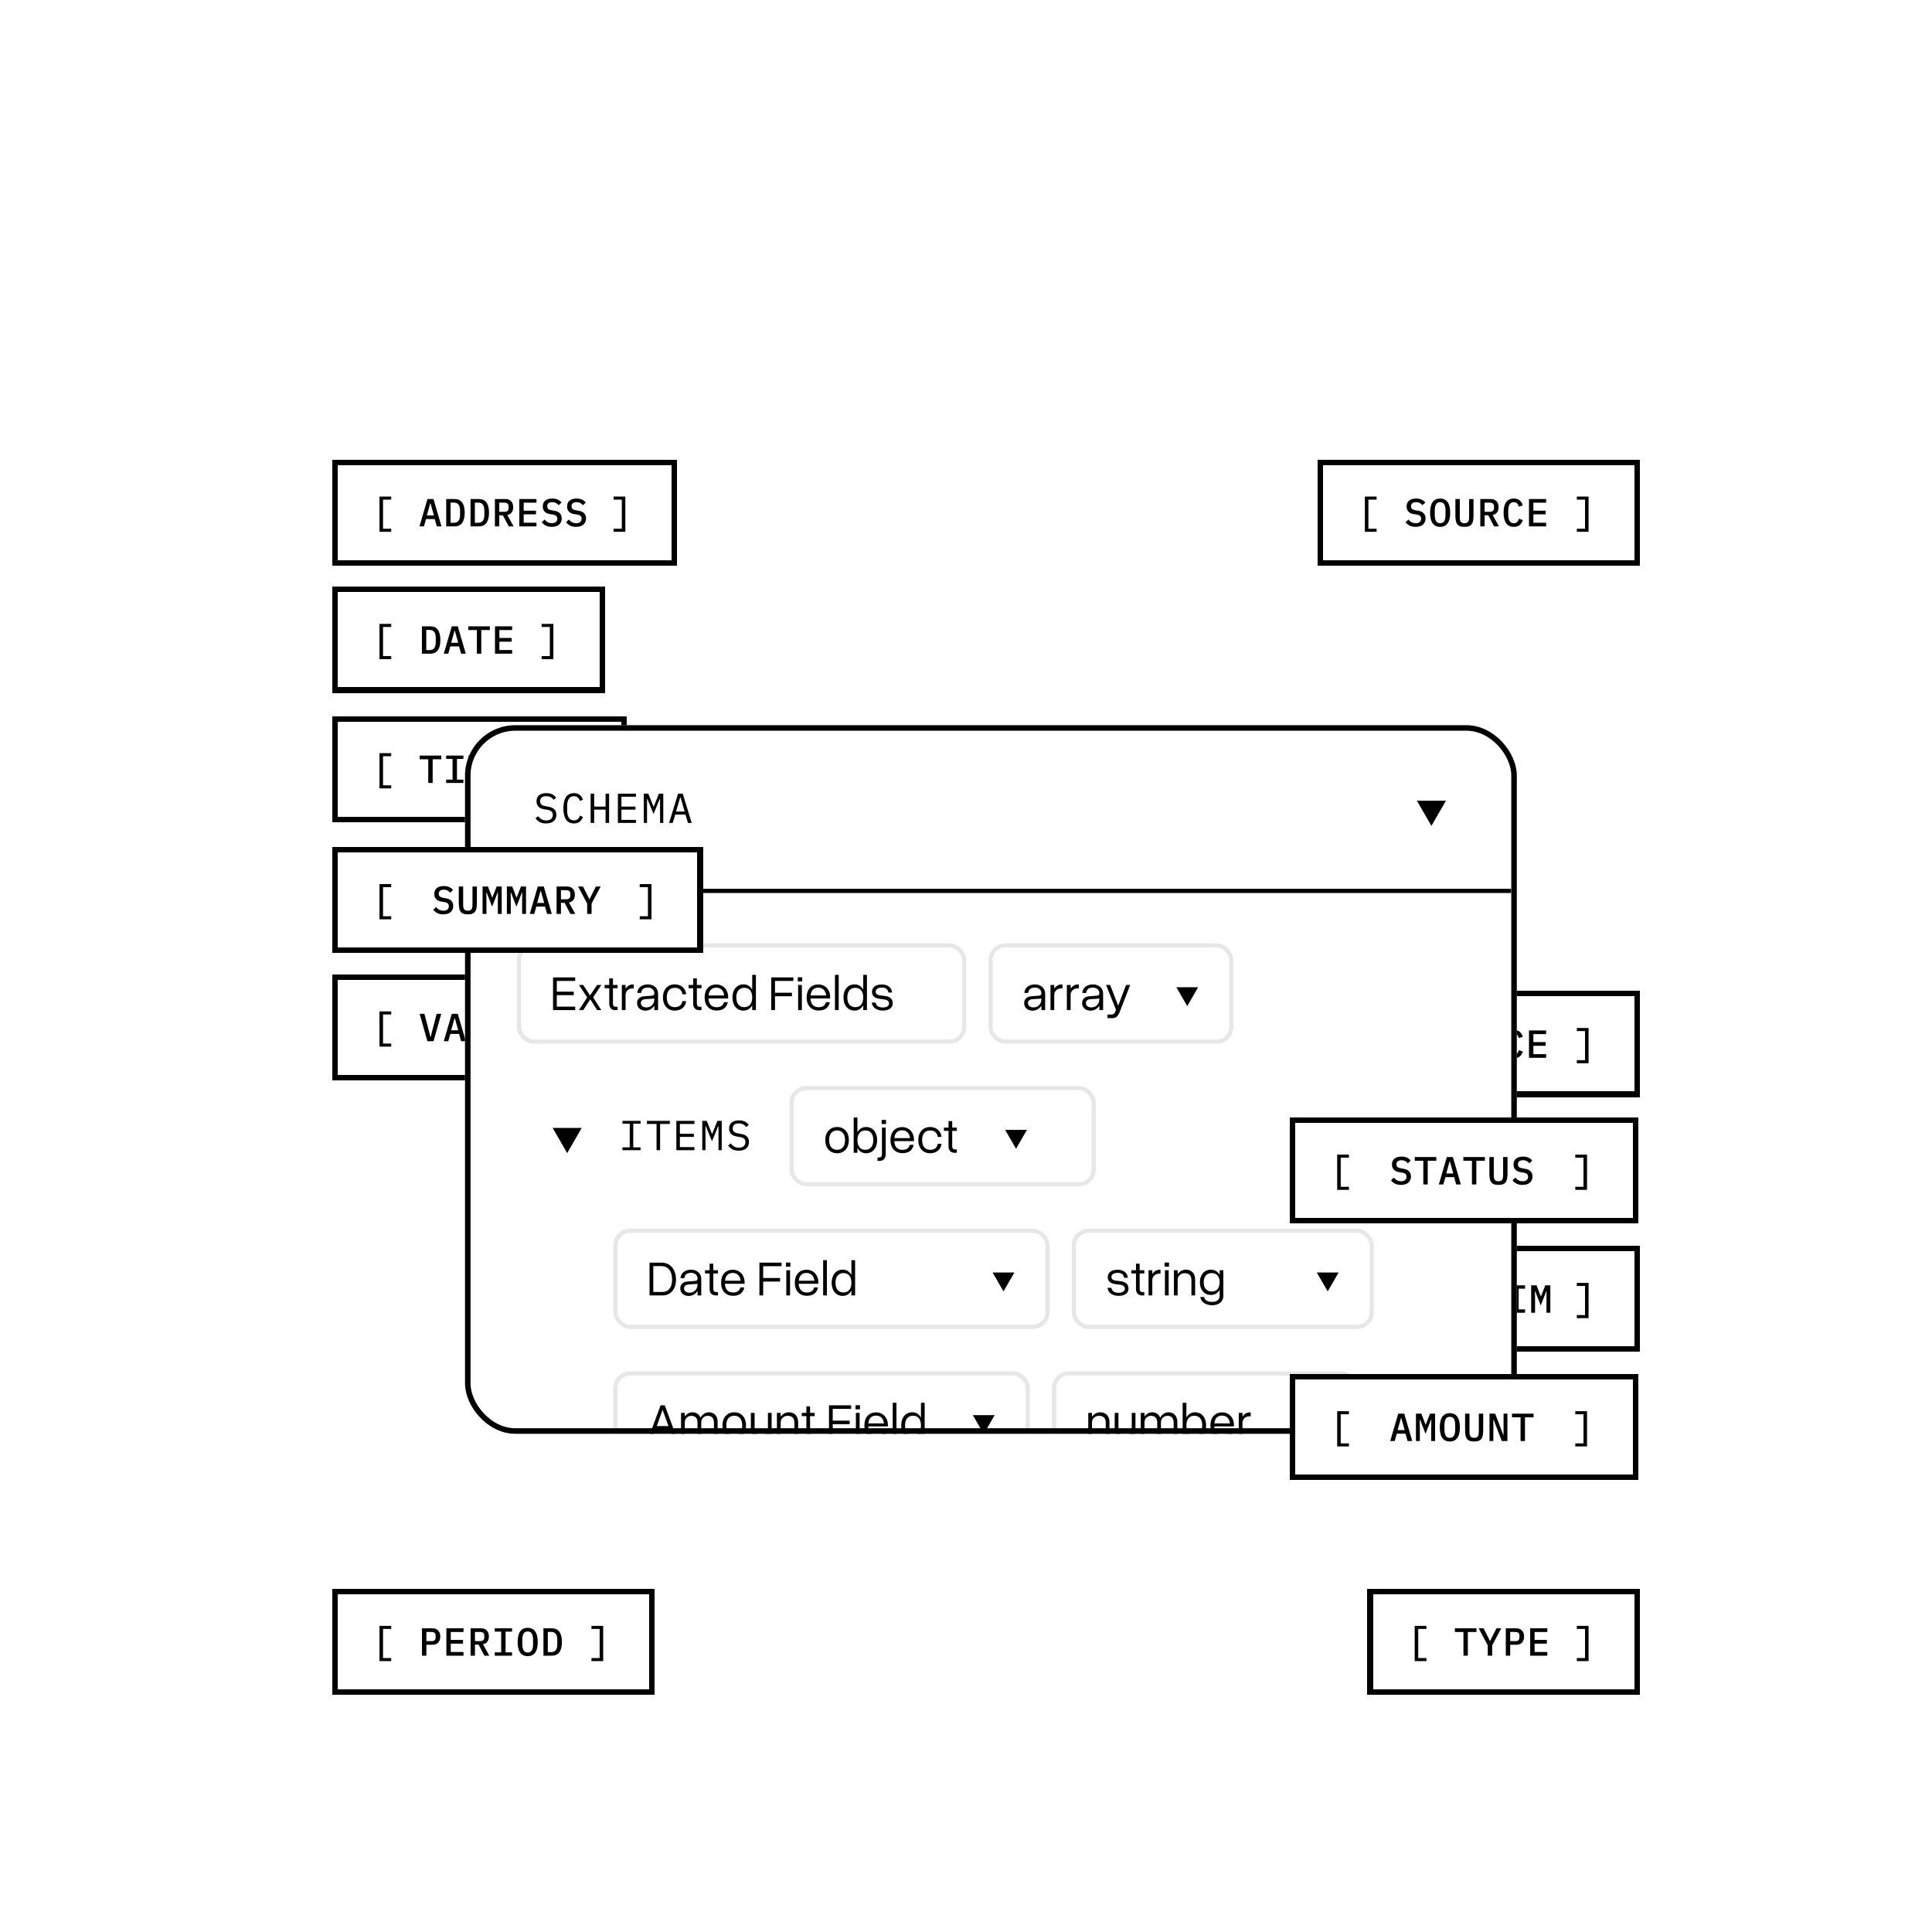 <svg xmlns="http://www.w3.org/2000/svg" fill="none" viewBox="0 0 349 349" height="349" width="349">
<g filter="url(#filter0_d_2644_32617)">
<rect shape-rendering="crispEdges" fill="white" height="19.174" width="53.262" y="172" x="56"></rect>
<rect shape-rendering="crispEdges" stroke="black" height="18.174" width="52.262" y="172.5" x="56.5"></rect>
<path fill="black" d="M64.553 185.065V178.701H66.672V179.254H65.191V184.513H66.672V185.065H64.553Z"></path>
<path fill="black" d="M73.206 184.087L71.81 179.141H72.668L73.32 181.635L73.752 183.315H73.794L74.227 181.635L74.886 179.141H75.708L74.312 184.087H73.206ZM79.298 184.087L78.923 182.769H77.35L76.974 184.087H76.166L77.612 179.141H78.696L80.142 184.087H79.298ZM78.165 179.941H78.108L77.498 182.11H78.774L78.165 179.941ZM81.181 184.087V179.141H81.975V183.421H84.228V184.087H81.181ZM86.09 179.141V182.181C86.09 182.384 86.094 182.568 86.104 182.734C86.118 182.899 86.153 183.041 86.21 183.159C86.267 183.272 86.352 183.36 86.465 183.421C86.579 183.483 86.734 183.513 86.933 183.513C87.131 183.513 87.287 183.483 87.401 183.421C87.514 183.36 87.599 183.272 87.656 183.159C87.713 183.041 87.746 182.899 87.755 182.734C87.769 182.568 87.776 182.384 87.776 182.181V179.141H88.57V182.039C88.57 182.394 88.549 182.705 88.506 182.975C88.469 183.239 88.391 183.461 88.272 183.641C88.154 183.816 87.987 183.948 87.769 184.038C87.557 184.128 87.278 184.172 86.933 184.172C86.588 184.172 86.307 184.128 86.09 184.038C85.877 183.948 85.712 183.816 85.594 183.641C85.475 183.461 85.395 183.239 85.353 182.975C85.315 182.705 85.296 182.394 85.296 182.039V179.141H86.09ZM89.808 184.087V179.141H92.905V179.807H90.601V181.245H92.82V181.912H90.601V183.421H92.905V184.087H89.808Z"></path>
<path fill="black" d="M99.961 178.701V185.065H97.842V184.513H99.323V179.254H97.842V178.701H99.961Z"></path>
</g>
<g filter="url(#filter1_d_2644_32617)">
<rect shape-rendering="crispEdges" fill="white" height="19.174" width="53.262" y="125.349" x="56"></rect>
<rect shape-rendering="crispEdges" stroke="black" height="18.174" width="52.262" y="125.849" x="56.5"></rect>
<path fill="black" d="M64.553 138.414V132.05H66.672V132.603H65.191V137.861H66.672V138.414H64.553Z"></path>
<path fill="black" d="M74.156 133.155V137.436H73.362V133.155H71.81V132.489H75.708V133.155H74.156ZM76.591 137.436V136.834H77.753V133.092H76.591V132.489H79.71V133.092H78.547V136.834H79.71V137.436H76.591ZM82.939 133.155V137.436H82.145V133.155H80.593V132.489H84.491V133.155H82.939ZM85.572 137.436V132.489H86.366V136.77H88.62V137.436H85.572ZM89.808 137.436V132.489H92.905V133.155H90.601V134.594H92.82V135.26H90.601V136.77H92.905V137.436H89.808Z"></path>
<path fill="black" d="M99.961 132.05V138.414H97.842V137.861H99.323V132.603H97.842V132.05H99.961Z"></path>
</g>
<g filter="url(#filter2_d_2644_32617)">
<rect shape-rendering="crispEdges" fill="white" height="19.174" width="53.262" y="221.046" x="239"></rect>
<rect shape-rendering="crispEdges" stroke="black" height="18.174" width="52.262" y="221.546" x="239.5"></rect>
<path fill="black" d="M247.553 234.111V227.747H249.672V228.3H248.191V233.559H249.672V234.111H247.553Z"></path>
<path fill="black" d="M256.901 233.218C256.272 233.218 255.805 232.996 255.497 232.552C255.195 232.108 255.044 231.477 255.044 230.66C255.044 229.842 255.195 229.212 255.497 228.768C255.805 228.323 256.272 228.101 256.901 228.101C257.142 228.101 257.35 228.134 257.524 228.201C257.704 228.262 257.858 228.349 257.985 228.463C258.113 228.571 258.219 228.701 258.304 228.853C258.394 228.999 258.467 229.157 258.524 229.327L257.808 229.568C257.77 229.455 257.728 229.349 257.68 229.249C257.633 229.15 257.574 229.065 257.503 228.994C257.432 228.923 257.347 228.867 257.248 228.824C257.154 228.782 257.035 228.76 256.894 228.76C256.544 228.76 256.289 228.895 256.128 229.164C255.968 229.429 255.887 229.788 255.887 230.242V231.078C255.887 231.532 255.968 231.893 256.128 232.162C256.289 232.427 256.544 232.559 256.894 232.559C257.035 232.559 257.154 232.538 257.248 232.495C257.347 232.453 257.432 232.396 257.503 232.325C257.574 232.254 257.633 232.169 257.68 232.07C257.728 231.971 257.77 231.865 257.808 231.751L258.524 231.992C258.467 232.162 258.394 232.323 258.304 232.474C258.219 232.621 258.113 232.751 257.985 232.864C257.858 232.973 257.704 233.06 257.524 233.126C257.35 233.188 257.142 233.218 256.901 233.218ZM259.79 233.133V228.186H260.583V232.467H262.837V233.133H259.79ZM266.69 233.133L266.314 231.815H264.741L264.365 233.133H263.557L265.003 228.186H266.087L267.533 233.133H266.69ZM265.556 228.987H265.499L264.89 231.156H266.165L265.556 228.987ZM268.374 233.133V232.531H269.536V228.789H268.374V228.186H271.492V228.789H270.33V232.531H271.492V233.133H268.374ZM275.352 230.766L275.373 229.278H275.317L274.324 231.822L273.332 229.278H273.275L273.297 230.766V233.133H272.595V228.186H273.566L274.324 230.15H274.374L275.139 228.186H276.054V233.133H275.352V230.766Z"></path>
<path fill="black" d="M282.961 227.747V234.111H280.842V233.559H282.323V228.3H280.842V227.747H282.961Z"></path>
</g>
<g filter="url(#filter3_d_2644_32617)">
<rect shape-rendering="crispEdges" fill="white" height="19.174" width="58.262" y="175" x="234"></rect>
<rect shape-rendering="crispEdges" stroke="black" height="18.174" width="57.262" y="175.5" x="234.5"></rect>
<path fill="black" d="M242.553 188.065V181.701H244.672V182.254H243.191V187.513H244.672V188.065H242.553Z"></path>
<path fill="black" d="M251.716 187.172C251.287 187.172 250.925 187.097 250.632 186.946C250.339 186.794 250.098 186.594 249.909 186.343L250.419 185.854C250.608 186.081 250.809 186.249 251.022 186.357C251.235 186.461 251.475 186.513 251.745 186.513C252.057 186.513 252.295 186.442 252.461 186.301C252.631 186.159 252.716 185.956 252.716 185.691C252.716 185.479 252.654 185.316 252.531 185.202C252.409 185.084 252.198 184.999 251.901 184.947L251.362 184.862C251.126 184.824 250.927 184.763 250.767 184.678C250.606 184.588 250.476 184.484 250.377 184.366C250.278 184.243 250.205 184.108 250.157 183.962C250.115 183.811 250.093 183.652 250.093 183.487C250.093 183.019 250.245 182.665 250.547 182.424C250.849 182.178 251.265 182.055 251.794 182.055C252.187 182.055 252.52 182.119 252.794 182.247C253.072 182.37 253.297 182.544 253.467 182.771L252.971 183.267C252.834 183.102 252.671 182.97 252.482 182.87C252.298 182.767 252.068 182.715 251.794 182.715C251.501 182.715 251.277 182.778 251.121 182.906C250.97 183.029 250.894 183.211 250.894 183.452C250.894 183.655 250.953 183.815 251.072 183.934C251.194 184.047 251.409 184.13 251.716 184.182L252.241 184.274C252.685 184.354 253.009 184.517 253.212 184.763C253.415 185.004 253.517 185.299 253.517 185.649C253.517 185.875 253.476 186.083 253.396 186.272C253.321 186.461 253.205 186.622 253.049 186.754C252.898 186.887 252.709 186.991 252.482 187.066C252.26 187.137 252.005 187.172 251.716 187.172ZM256.15 187.172C255.838 187.172 255.567 187.116 255.335 187.002C255.108 186.884 254.919 186.717 254.768 186.499C254.622 186.282 254.513 186.015 254.442 185.698C254.371 185.382 254.336 185.02 254.336 184.614C254.336 184.212 254.371 183.853 254.442 183.537C254.513 183.215 254.622 182.946 254.768 182.729C254.919 182.511 255.108 182.346 255.335 182.233C255.567 182.115 255.838 182.055 256.15 182.055C256.462 182.055 256.731 182.115 256.958 182.233C257.19 182.346 257.379 182.511 257.525 182.729C257.676 182.946 257.787 183.215 257.858 183.537C257.929 183.853 257.965 184.212 257.965 184.614C257.965 185.02 257.929 185.382 257.858 185.698C257.787 186.015 257.676 186.282 257.525 186.499C257.379 186.717 257.19 186.884 256.958 187.002C256.731 187.116 256.462 187.172 256.15 187.172ZM256.15 186.513C256.505 186.513 256.755 186.381 256.902 186.116C257.048 185.847 257.121 185.483 257.121 185.025V184.196C257.121 183.742 257.048 183.383 256.902 183.119C256.755 182.849 256.505 182.715 256.15 182.715C255.796 182.715 255.546 182.849 255.399 183.119C255.253 183.383 255.179 183.742 255.179 184.196V185.032C255.179 185.486 255.253 185.847 255.399 186.116C255.546 186.381 255.796 186.513 256.15 186.513ZM259.698 182.141V185.181C259.698 185.384 259.703 185.568 259.712 185.734C259.727 185.899 259.762 186.041 259.819 186.159C259.875 186.272 259.96 186.36 260.074 186.421C260.187 186.483 260.343 186.513 260.542 186.513C260.74 186.513 260.896 186.483 261.009 186.421C261.123 186.36 261.208 186.272 261.265 186.159C261.321 186.041 261.354 185.899 261.364 185.734C261.378 185.568 261.385 185.384 261.385 185.181V182.141H262.179V185.039C262.179 185.394 262.158 185.705 262.115 185.975C262.077 186.239 261.999 186.461 261.881 186.641C261.763 186.816 261.595 186.948 261.378 187.038C261.165 187.128 260.887 187.172 260.542 187.172C260.197 187.172 259.916 187.128 259.698 187.038C259.486 186.948 259.32 186.816 259.202 186.641C259.084 186.461 259.004 186.239 258.961 185.975C258.923 185.705 258.904 185.394 258.904 185.039V182.141H259.698ZM264.189 187.087H263.402V182.141H265.252C265.724 182.141 266.083 182.273 266.329 182.537C266.58 182.802 266.705 183.166 266.705 183.629C266.705 184.007 266.613 184.319 266.428 184.564C266.244 184.81 265.98 184.961 265.635 185.018L266.776 187.087H265.897L264.848 185.089H264.189V187.087ZM265.138 184.451C265.63 184.451 265.876 184.227 265.876 183.778V183.473C265.876 183.024 265.63 182.8 265.138 182.8H264.189V184.451H265.138ZM269.466 187.172C268.838 187.172 268.37 186.95 268.063 186.506C267.76 186.062 267.609 185.431 267.609 184.614C267.609 183.797 267.76 183.166 268.063 182.722C268.37 182.278 268.838 182.055 269.466 182.055C269.707 182.055 269.915 182.089 270.09 182.155C270.269 182.216 270.423 182.304 270.55 182.417C270.678 182.526 270.784 182.656 270.869 182.807C270.959 182.953 271.032 183.111 271.089 183.282L270.373 183.523C270.335 183.409 270.293 183.303 270.246 183.204C270.198 183.104 270.139 183.019 270.068 182.948C269.998 182.878 269.913 182.821 269.813 182.778C269.719 182.736 269.601 182.715 269.459 182.715C269.109 182.715 268.854 182.849 268.694 183.119C268.533 183.383 268.453 183.742 268.453 184.196V185.032C268.453 185.486 268.533 185.847 268.694 186.116C268.854 186.381 269.109 186.513 269.459 186.513C269.601 186.513 269.719 186.492 269.813 186.45C269.913 186.407 269.998 186.35 270.068 186.279C270.139 186.209 270.198 186.124 270.246 186.024C270.293 185.925 270.335 185.819 270.373 185.705L271.089 185.946C271.032 186.116 270.959 186.277 270.869 186.428C270.784 186.575 270.678 186.705 270.55 186.818C270.423 186.927 270.269 187.014 270.09 187.08C269.915 187.142 269.707 187.172 269.466 187.172ZM272.199 187.087V182.141H275.296V182.807H272.993V184.245H275.211V184.912H272.993V186.421H275.296V187.087H272.199Z"></path>
<path fill="black" d="M282.961 181.701V188.065H280.842V187.513H282.323V182.254H280.842V181.701H282.961Z"></path>
</g>
<g filter="url(#filter4_d_2644_32617)">
<g clip-path="url(#clip0_2644_32617)">
<rect fill="white" rx="9.094" height="128" width="190" y="127" x="80"></rect>
<path fill="black" d="M94.653 144.748C94.178 144.748 93.789 144.662 93.486 144.49C93.183 144.313 92.933 144.088 92.736 143.816L93.198 143.437C93.405 143.694 93.622 143.886 93.85 144.013C94.082 144.139 94.357 144.202 94.676 144.202C95.06 144.202 95.353 144.114 95.555 143.937C95.757 143.76 95.858 143.512 95.858 143.194C95.858 142.936 95.785 142.737 95.638 142.595C95.492 142.449 95.237 142.345 94.873 142.285L94.282 142.186C94.024 142.141 93.807 142.072 93.63 141.982C93.458 141.891 93.319 141.782 93.213 141.656C93.107 141.524 93.031 141.383 92.986 141.231C92.94 141.075 92.917 140.913 92.917 140.746C92.917 140.261 93.077 139.895 93.395 139.647C93.713 139.4 94.143 139.276 94.683 139.276C95.108 139.276 95.464 139.347 95.752 139.488C96.045 139.63 96.28 139.829 96.457 140.087L96.01 140.473C95.863 140.281 95.686 140.125 95.479 140.004C95.272 139.882 95.004 139.822 94.676 139.822C94.317 139.822 94.042 139.897 93.85 140.049C93.658 140.201 93.562 140.428 93.562 140.731C93.562 140.969 93.632 141.163 93.774 141.315C93.92 141.461 94.18 141.567 94.554 141.633L95.123 141.731C95.38 141.777 95.598 141.845 95.775 141.936C95.951 142.027 96.093 142.136 96.199 142.262C96.31 142.388 96.388 142.53 96.434 142.686C96.479 142.843 96.502 143.007 96.502 143.179C96.502 143.669 96.34 144.053 96.017 144.331C95.699 144.609 95.244 144.748 94.653 144.748ZM99.69 144.748C99.043 144.748 98.561 144.513 98.242 144.043C97.929 143.573 97.772 142.896 97.772 142.012C97.772 141.128 97.929 140.451 98.242 139.981C98.561 139.511 99.043 139.276 99.69 139.276C99.932 139.276 100.142 139.309 100.319 139.375C100.495 139.44 100.647 139.529 100.773 139.64C100.9 139.751 101.006 139.877 101.092 140.019C101.178 140.155 101.253 140.294 101.319 140.436L100.773 140.686C100.728 140.569 100.675 140.461 100.614 140.36C100.554 140.254 100.48 140.163 100.394 140.087C100.314 140.006 100.215 139.943 100.099 139.897C99.988 139.852 99.851 139.829 99.69 139.829C99.27 139.829 98.957 139.988 98.75 140.307C98.548 140.625 98.447 141.049 98.447 141.58V142.444C98.447 142.974 98.548 143.399 98.75 143.717C98.957 144.035 99.27 144.194 99.69 144.194C99.851 144.194 99.988 144.172 100.099 144.126C100.215 144.081 100.314 144.02 100.394 143.944C100.48 143.864 100.554 143.773 100.614 143.672C100.675 143.565 100.728 143.454 100.773 143.338L101.319 143.588C101.253 143.735 101.178 143.876 101.092 144.013C101.006 144.149 100.9 144.273 100.773 144.384C100.647 144.495 100.495 144.583 100.319 144.649C100.142 144.715 99.932 144.748 99.69 144.748ZM105.393 142.254H103.332V144.657H102.695V139.367H103.332V141.701H105.393V139.367H106.03V144.657H105.393V142.254ZM107.618 144.657V139.367H110.877V139.92H108.255V141.701H110.786V142.254H108.255V144.104H110.877V144.657H107.618ZM115.232 142.004V140.329H115.171L114.057 143.05L112.943 140.329H112.882V142.004V144.657H112.299V139.367H113.117L114.05 141.701H114.095L115.027 139.367H115.815V144.657H115.232V142.004ZM120.276 144.657L119.829 143.149H117.972L117.525 144.657H116.866L118.488 139.367H119.329L120.951 144.657H120.276ZM118.935 140.041H118.867L118.124 142.595H119.677L118.935 140.041Z"></path>
<path fill="black" d="M254.574 145.188L251.949 140.641L257.199 140.641L254.574 145.188Z"></path>
<path fill="black" d="M98.457 204.3L95.832 199.753L101.082 199.753L98.457 204.3Z"></path>
<path fill="black" d="M108.437 203.769V203.261H109.756V198.987H108.437V198.479H111.711V198.987H110.393V203.261H111.711V203.769H108.437ZM115.24 199.032V203.769H114.603V199.032H112.838V198.479H117.006V199.032H115.24ZM118.177 203.769V198.479H121.436V199.032H118.814V200.813H121.345V201.367H118.814V203.216H121.436V203.769H118.177ZM125.791 201.117V199.442H125.73L124.616 202.162L123.502 199.442H123.441V201.117V203.769H122.858V198.479H123.676L124.609 200.813H124.654L125.586 198.479H126.374V203.769H125.791V201.117ZM129.448 203.86C128.973 203.86 128.584 203.774 128.281 203.602C127.978 203.425 127.728 203.201 127.531 202.928L127.993 202.549C128.2 202.807 128.418 202.999 128.645 203.125C128.877 203.251 129.153 203.314 129.471 203.314C129.855 203.314 130.148 203.226 130.35 203.049C130.552 202.872 130.653 202.625 130.653 202.306C130.653 202.049 130.58 201.849 130.433 201.708C130.287 201.561 130.032 201.458 129.668 201.397L129.077 201.298C128.819 201.253 128.602 201.185 128.425 201.094C128.253 201.003 128.114 200.894 128.008 200.768C127.902 200.637 127.826 200.495 127.781 200.344C127.735 200.187 127.713 200.025 127.713 199.859C127.713 199.374 127.872 199.007 128.19 198.76C128.508 198.512 128.938 198.388 129.479 198.388C129.903 198.388 130.259 198.459 130.547 198.601C130.84 198.742 131.075 198.942 131.252 199.199L130.805 199.586C130.658 199.394 130.481 199.237 130.274 199.116C130.067 198.995 129.799 198.934 129.471 198.934C129.112 198.934 128.837 199.01 128.645 199.161C128.453 199.313 128.357 199.54 128.357 199.843C128.357 200.081 128.428 200.275 128.569 200.427C128.716 200.573 128.976 200.68 129.35 200.745L129.918 200.844C130.176 200.889 130.393 200.957 130.57 201.048C130.747 201.139 130.888 201.248 130.994 201.374C131.105 201.501 131.184 201.642 131.229 201.799C131.275 201.955 131.297 202.119 131.297 202.291C131.297 202.781 131.136 203.165 130.812 203.443C130.494 203.721 130.039 203.86 129.448 203.86Z"></path>
<rect fill="black" height="0.758" width="188.704" y="156.556" x="80.269"></rect>
<rect fill="white" rx="2.652" height="17.368" width="54.556" y="192.554" x="139.004"></rect>
<rect stroke-width="0.758" stroke="#E7E7E7" rx="2.652" height="17.368" width="54.556" y="192.554" x="139.004"></rect>
<path fill="black" d="M145.078 201.946C145.078 200.526 145.94 199.584 147.219 199.584C148.489 199.584 149.341 200.526 149.341 201.946C149.341 203.376 148.489 204.327 147.219 204.327C145.94 204.327 145.078 203.376 145.078 201.946ZM148.648 201.946C148.648 200.845 148.124 200.206 147.219 200.206C146.304 200.206 145.771 200.845 145.771 201.946C145.771 203.057 146.304 203.705 147.219 203.705C148.124 203.705 148.648 203.057 148.648 201.946ZM150.211 197.87H150.886V200.534C151.206 199.939 151.757 199.584 152.45 199.584C153.648 199.584 154.448 200.526 154.448 201.946C154.448 203.376 153.648 204.327 152.45 204.327C151.757 204.327 151.206 203.971 150.886 203.367V204.238H150.211V197.87ZM153.755 201.946C153.755 200.845 153.231 200.206 152.325 200.206C151.41 200.206 150.886 200.845 150.886 201.946C150.886 203.057 151.41 203.705 152.325 203.705C153.231 203.705 153.755 203.057 153.755 201.946ZM155.256 198.305H156.055V199.051H155.256V198.305ZM154.519 205.09H154.803C155.105 205.09 155.318 204.966 155.318 204.46V199.691H155.993V204.513C155.993 205.383 155.442 205.712 154.865 205.712H154.519V205.09ZM156.855 201.946C156.855 200.499 157.68 199.602 158.977 199.602C160.212 199.602 161.1 200.552 161.1 201.858V202.133H157.547C157.609 203.163 158.116 203.714 159.03 203.714C159.776 203.714 160.229 203.359 160.336 202.799H161.046C160.842 203.767 160.176 204.309 159.03 204.309C157.698 204.309 156.855 203.403 156.855 201.946ZM158.977 200.179C158.142 200.179 157.654 200.659 157.565 201.591H160.38C160.309 200.73 159.759 200.179 158.977 200.179ZM161.881 201.946C161.881 200.526 162.734 199.584 164.013 199.584C165.158 199.584 165.984 200.295 166.073 201.378H165.38C165.345 200.65 164.812 200.206 164.013 200.206C163.098 200.206 162.574 200.845 162.574 201.946C162.574 203.057 163.107 203.705 164.013 203.705C164.803 203.705 165.336 203.296 165.38 202.613H166.073C165.966 203.661 165.149 204.327 164.013 204.327C162.743 204.327 161.881 203.376 161.881 201.946ZM168.844 203.634V204.238H168.435C167.867 204.238 167.343 203.927 167.343 203.074V200.277H166.508V199.691H167.343V198.51H168.009V199.691H168.844V200.277H168.009V202.986C168.009 203.501 168.213 203.634 168.489 203.634H168.844Z"></path>
<path fill="black" d="M179.539 203.511L177.57 200.101L181.508 200.101L179.539 203.511Z"></path>
<rect fill="white" rx="2.652" height="17.368" width="78.058" y="218.321" x="107.172"></rect>
<rect stroke-width="0.758" stroke="#E7E7E7" rx="2.652" height="17.368" width="78.058" y="218.321" x="107.172"></rect>
<path fill="black" d="M115.546 224.09C117.083 224.09 118.113 225.315 118.113 227.154C118.113 228.868 117.154 230.004 115.724 230.004H113.335V224.09H115.546ZM114.01 224.711V229.383H115.635C116.754 229.383 117.411 228.566 117.411 227.154C117.411 225.608 116.701 224.711 115.458 224.711H114.01ZM122.678 226.985V230.004H122.003V229.196C121.665 229.747 121.079 230.102 120.387 230.102C119.507 230.102 118.886 229.543 118.886 228.743C118.886 228.006 119.365 227.553 120.191 227.5L121.47 227.402C121.861 227.384 122.003 227.251 122.003 226.949V226.932C122.003 226.363 121.506 225.928 120.857 225.928C120.102 225.928 119.694 226.248 119.623 226.896H118.921C118.983 225.964 119.738 225.36 120.848 225.36C121.905 225.36 122.678 226.052 122.678 226.985ZM119.57 228.726C119.57 229.205 119.96 229.516 120.582 229.516C121.399 229.516 122.003 228.894 122.003 228.059V227.917L120.422 228.024C119.854 228.068 119.57 228.299 119.57 228.726ZM125.689 229.4V230.004H125.28C124.712 230.004 124.188 229.694 124.188 228.841V226.043H123.353V225.457H124.188V224.276H124.854V225.457H125.689V226.043H124.854V228.752C124.854 229.267 125.058 229.4 125.333 229.4H125.689ZM126.257 227.713C126.257 226.265 127.083 225.368 128.38 225.368C129.614 225.368 130.502 226.319 130.502 227.624V227.9H126.95C127.012 228.93 127.518 229.48 128.433 229.48C129.179 229.48 129.632 229.125 129.738 228.566H130.449C130.245 229.534 129.578 230.075 128.433 230.075C127.101 230.075 126.257 229.17 126.257 227.713ZM128.38 225.946C127.545 225.946 127.056 226.425 126.967 227.358H129.783C129.712 226.496 129.161 225.946 128.38 225.946ZM137.181 224.09V224.729H133.859V226.861H136.923V227.5H133.859V230.004H133.184V224.09H137.181ZM137.98 224.072H138.779V224.818H137.98V224.072ZM138.042 225.457H138.717V230.004H138.042V225.457ZM139.578 227.713C139.578 226.265 140.404 225.368 141.701 225.368C142.936 225.368 143.824 226.319 143.824 227.624V227.9H140.271C140.333 228.93 140.84 229.48 141.754 229.48C142.5 229.48 142.953 229.125 143.06 228.566H143.77C143.566 229.534 142.9 230.075 141.754 230.075C140.422 230.075 139.578 229.17 139.578 227.713ZM141.701 225.946C140.866 225.946 140.378 226.425 140.289 227.358H143.104C143.033 226.496 142.483 225.946 141.701 225.946ZM144.694 223.637H145.369V230.004H144.694V223.637ZM150.467 223.637V230.004H149.801V229.125C149.472 229.729 148.921 230.093 148.229 230.093C147.03 230.093 146.23 229.143 146.23 227.713C146.23 226.292 147.03 225.351 148.229 225.351C148.921 225.351 149.472 225.706 149.801 226.31V223.637H150.467ZM146.923 227.713C146.923 228.823 147.456 229.472 148.362 229.472C149.277 229.472 149.801 228.823 149.801 227.713C149.801 226.612 149.277 225.972 148.362 225.972C147.456 225.972 146.923 226.612 146.923 227.713Z"></path>
<path fill="black" d="M177.273 229.278L175.304 225.868L179.242 225.868L177.273 229.278Z"></path>
<rect fill="white" rx="2.652" height="17.368" width="53.807" y="218.321" x="189.988"></rect>
<rect stroke-width="0.758" stroke="#E7E7E7" rx="2.652" height="17.368" width="53.807" y="218.321" x="189.988"></rect>
<path fill="black" d="M198.283 228.069L197.546 227.971C196.613 227.856 196.107 227.474 196.107 226.701C196.107 225.875 196.782 225.369 197.892 225.369C198.949 225.369 199.651 225.92 199.739 226.825H199.073C198.967 226.213 198.594 225.928 197.883 225.928C197.217 225.928 196.773 226.222 196.773 226.666C196.773 227.101 197.066 227.278 197.643 227.349L198.389 227.438C199.384 227.554 199.855 227.989 199.855 228.806C199.855 229.587 199.153 230.085 198.096 230.085C196.897 230.085 196.169 229.508 196.063 228.637H196.764C196.871 229.25 197.297 229.525 198.096 229.525C198.754 229.525 199.189 229.25 199.189 228.815C199.189 228.389 198.896 228.14 198.283 228.069ZM202.706 229.401V230.005H202.297C201.729 230.005 201.205 229.694 201.205 228.841V226.044H200.37V225.458H201.205V224.277H201.871V225.458H202.706V226.044H201.871V228.753C201.871 229.268 202.075 229.401 202.35 229.401H202.706ZM203.478 225.458H204.153V226.142C204.455 225.644 204.953 225.369 205.432 225.369H205.636V226.071H205.441C204.713 226.071 204.153 226.559 204.153 227.252V230.005H203.478V225.458ZM206.374 224.072H207.173V224.818H206.374V224.072ZM206.436 225.458H207.111V230.005H206.436V225.458ZM211.223 227.252C211.223 226.364 210.743 225.991 210.006 225.991C209.286 225.991 208.736 226.488 208.736 227.19V230.005H208.061V225.458H208.736V226.159C209.073 225.644 209.651 225.351 210.201 225.351C211.178 225.351 211.889 225.973 211.889 227.11V230.005H211.223V227.252ZM216.986 225.458V230.103C216.986 231.106 216.187 231.781 214.979 231.781C213.789 231.781 212.963 231.195 212.821 230.298H213.523C213.594 230.849 214.127 231.177 214.961 231.177C215.814 231.177 216.32 230.769 216.32 230.058V228.992C215.992 229.579 215.432 229.925 214.739 229.925C213.549 229.925 212.75 229.01 212.75 227.634C212.75 226.266 213.549 225.36 214.739 225.36C215.432 225.36 215.992 225.698 216.32 226.284V225.458H216.986ZM213.443 227.634C213.443 228.69 213.976 229.303 214.882 229.303C215.796 229.303 216.32 228.69 216.32 227.634C216.32 226.586 215.796 225.973 214.882 225.973C213.976 225.973 213.443 226.586 213.443 227.634Z"></path>
<path fill="black" d="M235.84 229.278L233.871 225.868L237.809 225.868L235.84 229.278Z"></path>
<rect fill="white" rx="2.652" height="17.368" width="74.493" y="244.087" x="107.172"></rect>
<rect stroke-width="0.758" stroke="#E7E7E7" rx="2.652" height="17.368" width="74.493" y="244.087" x="107.172"></rect>
<path fill="black" d="M118.264 255.771H117.536L116.967 254.191H114.445L113.886 255.771H113.149L115.333 249.857H116.088L118.264 255.771ZM115.689 250.656L114.649 253.605H116.754L115.689 250.656ZM122.003 253.018C122.003 252.13 121.568 251.757 120.875 251.757C120.209 251.757 119.703 252.255 119.703 252.956V255.771H119.028V251.224H119.703V251.899C120.022 251.402 120.564 251.118 121.07 251.118C121.754 251.118 122.305 251.464 122.536 252.104C122.829 251.482 123.459 251.118 124.046 251.118C124.96 251.118 125.635 251.739 125.635 252.876V255.771H124.969V253.018C124.969 252.13 124.534 251.757 123.85 251.757C123.184 251.757 122.669 252.255 122.669 252.956V255.771H122.003V253.018ZM126.506 253.48C126.506 252.059 127.367 251.118 128.646 251.118C129.916 251.118 130.768 252.059 130.768 253.48C130.768 254.91 129.916 255.86 128.646 255.86C127.367 255.86 126.506 254.91 126.506 253.48ZM130.076 253.48C130.076 252.379 129.552 251.739 128.646 251.739C127.731 251.739 127.198 252.379 127.198 253.48C127.198 254.59 127.731 255.239 128.646 255.239C129.552 255.239 130.076 254.59 130.076 253.48ZM132.314 253.924C132.314 254.848 132.776 255.239 133.486 255.239C134.188 255.239 134.721 254.715 134.721 253.978V251.224H135.387V255.771H134.721V255.034C134.392 255.567 133.824 255.878 133.291 255.878C132.332 255.878 131.639 255.23 131.639 254.057V251.224H132.314V253.924ZM139.507 253.018C139.507 252.13 139.028 251.757 138.291 251.757C137.571 251.757 137.021 252.255 137.021 252.956V255.771H136.346V251.224H137.021V251.926C137.358 251.411 137.935 251.118 138.486 251.118C139.463 251.118 140.174 251.739 140.174 252.876V255.771H139.507V253.018ZM143.166 255.168V255.771H142.758C142.189 255.771 141.666 255.461 141.666 254.608V251.811H140.831V251.224H141.666V250.043H142.332V251.224H143.166V251.811H142.332V254.519C142.332 255.034 142.536 255.168 142.811 255.168H143.166ZM149.747 249.857V250.496H146.426V252.628H149.49V253.267H146.426V255.771H145.751V249.857H149.747ZM150.547 249.839H151.346V250.585H150.547V249.839ZM150.609 251.224H151.284V255.771H150.609V251.224ZM152.145 253.48C152.145 252.033 152.971 251.136 154.268 251.136C155.502 251.136 156.39 252.086 156.39 253.391V253.667H152.838C152.9 254.697 153.406 255.248 154.321 255.248C155.067 255.248 155.52 254.892 155.626 254.333H156.337C156.133 255.301 155.467 255.843 154.321 255.843C152.989 255.843 152.145 254.937 152.145 253.48ZM154.268 251.713C153.433 251.713 152.944 252.192 152.856 253.125H155.671C155.6 252.263 155.049 251.713 154.268 251.713ZM157.261 249.404H157.936V255.771H157.261V249.404ZM163.033 249.404V255.771H162.367V254.892C162.039 255.496 161.488 255.86 160.795 255.86C159.596 255.86 158.797 254.91 158.797 253.48C158.797 252.059 159.596 251.118 160.795 251.118C161.488 251.118 162.039 251.473 162.367 252.077V249.404H163.033ZM159.49 253.48C159.49 254.59 160.023 255.239 160.928 255.239C161.843 255.239 162.367 254.59 162.367 253.48C162.367 252.379 161.843 251.739 160.928 251.739C160.023 251.739 159.49 252.379 159.49 253.48Z"></path>
<path fill="black" d="M173.707 255.045L171.738 251.635L175.676 251.635L173.707 255.045Z"></path>
<rect fill="white" rx="2.652" height="17.368" width="54.493" y="244.087" x="186.422"></rect>
<rect stroke-width="0.758" stroke="#E7E7E7" rx="2.652" height="17.368" width="54.493" y="244.087" x="186.422"></rect>
<path fill="black" d="M195.747 253.018C195.747 252.13 195.267 251.757 194.53 251.757C193.811 251.757 193.26 252.255 193.26 252.956V255.771H192.585V251.224H193.26V251.926C193.597 251.411 194.175 251.118 194.725 251.118C195.702 251.118 196.413 251.739 196.413 252.876V255.771H195.747V253.018ZM198.038 253.924C198.038 254.848 198.5 255.239 199.21 255.239C199.912 255.239 200.445 254.715 200.445 253.978V251.224H201.111V255.771H200.445V255.034C200.116 255.567 199.548 255.878 199.015 255.878C198.056 255.878 197.363 255.23 197.363 254.057V251.224H198.038V253.924ZM205.045 253.018C205.045 252.13 204.61 251.757 203.917 251.757C203.251 251.757 202.745 252.255 202.745 252.956V255.771H202.07V251.224H202.745V251.899C203.065 251.402 203.606 251.118 204.113 251.118C204.796 251.118 205.347 251.464 205.578 252.104C205.871 251.482 206.502 251.118 207.088 251.118C208.003 251.118 208.677 251.739 208.677 252.876V255.771H208.011V253.018C208.011 252.13 207.576 251.757 206.892 251.757C206.226 251.757 205.711 252.255 205.711 252.956V255.771H205.045V253.018ZM209.637 249.404H210.312V252.068C210.631 251.473 211.182 251.118 211.875 251.118C213.074 251.118 213.873 252.059 213.873 253.48C213.873 254.91 213.074 255.86 211.875 255.86C211.182 255.86 210.631 255.505 210.312 254.901V255.771H209.637V249.404ZM213.18 253.48C213.18 252.379 212.656 251.739 211.75 251.739C210.836 251.739 210.312 252.379 210.312 253.48C210.312 254.59 210.836 255.239 211.75 255.239C212.656 255.239 213.18 254.59 213.18 253.48ZM214.654 253.48C214.654 252.033 215.48 251.136 216.777 251.136C218.011 251.136 218.9 252.086 218.9 253.391V253.667H215.347C215.409 254.697 215.915 255.248 216.83 255.248C217.576 255.248 218.029 254.892 218.136 254.333H218.846C218.642 255.301 217.976 255.843 216.83 255.843C215.498 255.843 214.654 254.937 214.654 253.48ZM216.777 251.713C215.942 251.713 215.454 252.192 215.365 253.125H218.18C218.109 252.263 217.558 251.713 216.777 251.713ZM219.77 251.224H220.445V251.908C220.747 251.411 221.244 251.136 221.724 251.136H221.928V251.837H221.733C221.004 251.837 220.445 252.326 220.445 253.018V255.771H219.77V251.224Z"></path>
<path fill="black" d="M232.957 255.045L230.988 251.635L234.926 251.635L232.957 255.045Z"></path>
<rect fill="white" rx="2.652" height="17.368" width="80.43" y="166.787" x="89.742"></rect>
<rect stroke-width="0.758" stroke="#E7E7E7" rx="2.652" height="17.368" width="80.43" y="166.787" x="89.742"></rect>
<path fill="black" d="M99.902 172.556V173.195H96.58V175.131H99.644V175.771H96.58V177.84H99.902V178.471H95.905V172.556H99.902ZM100.586 173.924H101.349L102.584 175.824L103.863 173.924H104.627L103.143 176.171L104.627 178.471H103.863L102.628 176.508L101.358 178.471H100.586L102.069 176.162L100.586 173.924ZM107.557 177.867V178.471H107.149C106.58 178.471 106.056 178.16 106.056 177.307V174.51H105.222V173.924H106.056V172.742H106.722V173.924H107.557V174.51H106.722V177.218C106.722 177.734 106.927 177.867 107.202 177.867H107.557ZM108.33 173.924H109.005V174.607C109.307 174.11 109.804 173.835 110.284 173.835H110.488V174.536H110.293C109.564 174.536 109.005 175.025 109.005 175.718V178.471H108.33V173.924ZM114.875 175.451V178.471H114.2V177.663C113.863 178.213 113.277 178.568 112.584 178.568C111.705 178.568 111.083 178.009 111.083 177.21C111.083 176.472 111.563 176.02 112.389 175.966L113.667 175.869C114.058 175.851 114.2 175.718 114.2 175.416V175.398C114.2 174.829 113.703 174.394 113.055 174.394C112.3 174.394 111.891 174.714 111.82 175.362H111.119C111.181 174.43 111.936 173.826 113.046 173.826C114.103 173.826 114.875 174.519 114.875 175.451ZM111.767 177.192C111.767 177.671 112.158 177.982 112.779 177.982C113.596 177.982 114.2 177.361 114.2 176.526V176.384L112.619 176.49C112.051 176.535 111.767 176.766 111.767 177.192ZM115.754 176.179C115.754 174.758 116.607 173.817 117.886 173.817C119.032 173.817 119.857 174.528 119.946 175.611H119.254C119.218 174.883 118.685 174.439 117.886 174.439C116.971 174.439 116.447 175.078 116.447 176.179C116.447 177.29 116.98 177.938 117.886 177.938C118.676 177.938 119.209 177.529 119.254 176.845H119.946C119.84 177.893 119.023 178.56 117.886 178.56C116.616 178.56 115.754 177.609 115.754 176.179ZM122.717 177.867V178.471H122.309C121.74 178.471 121.216 178.16 121.216 177.307V174.51H120.381V173.924H121.216V172.742H121.882V173.924H122.717V174.51H121.882V177.218C121.882 177.734 122.087 177.867 122.362 177.867H122.717ZM123.286 176.179C123.286 174.732 124.111 173.835 125.408 173.835C126.643 173.835 127.531 174.785 127.531 176.091V176.366H123.978C124.04 177.396 124.547 177.947 125.461 177.947C126.207 177.947 126.66 177.591 126.767 177.032H127.477C127.273 178 126.607 178.542 125.461 178.542C124.129 178.542 123.286 177.636 123.286 176.179ZM125.408 174.412C124.573 174.412 124.085 174.892 123.996 175.824H126.811C126.74 174.963 126.19 174.412 125.408 174.412ZM132.548 172.103V178.471H131.882V177.591C131.554 178.195 131.003 178.56 130.31 178.56C129.112 178.56 128.312 177.609 128.312 176.179C128.312 174.758 129.112 173.817 130.31 173.817C131.003 173.817 131.554 174.172 131.882 174.776V172.103H132.548ZM129.005 176.179C129.005 177.29 129.538 177.938 130.444 177.938C131.358 177.938 131.882 177.29 131.882 176.179C131.882 175.078 131.358 174.439 130.444 174.439C129.538 174.439 129.005 175.078 129.005 176.179ZM139.316 172.556V173.195H135.994V175.327H139.058V175.966H135.994V178.471H135.319V172.556H139.316ZM140.115 172.538H140.914V173.284H140.115V172.538ZM140.177 173.924H140.852V178.471H140.177V173.924ZM141.714 176.179C141.714 174.732 142.54 173.835 143.836 173.835C145.071 173.835 145.959 174.785 145.959 176.091V176.366H142.406C142.469 177.396 142.975 177.947 143.89 177.947C144.636 177.947 145.088 177.591 145.195 177.032H145.906C145.701 178 145.035 178.542 143.89 178.542C142.557 178.542 141.714 177.636 141.714 176.179ZM143.836 174.412C143.001 174.412 142.513 174.892 142.424 175.824H145.239C145.168 174.963 144.618 174.412 143.836 174.412ZM146.829 172.103H147.504V178.471H146.829V172.103ZM152.602 172.103V178.471H151.936V177.591C151.607 178.195 151.057 178.56 150.364 178.56C149.165 178.56 148.366 177.609 148.366 176.179C148.366 174.758 149.165 173.817 150.364 173.817C151.057 173.817 151.607 174.172 151.936 174.776V172.103H152.602ZM149.058 176.179C149.058 177.29 149.591 177.938 150.497 177.938C151.412 177.938 151.936 177.29 151.936 176.179C151.936 175.078 151.412 174.439 150.497 174.439C149.591 174.439 149.058 175.078 149.058 176.179ZM155.692 176.535L154.955 176.437C154.023 176.321 153.517 175.94 153.517 175.167C153.517 174.341 154.192 173.835 155.302 173.835C156.359 173.835 157.06 174.385 157.149 175.291H156.483C156.376 174.679 156.003 174.394 155.293 174.394C154.627 174.394 154.183 174.687 154.183 175.131C154.183 175.567 154.476 175.744 155.053 175.815L155.799 175.904C156.794 176.02 157.264 176.455 157.264 177.272C157.264 178.053 156.563 178.551 155.506 178.551C154.307 178.551 153.579 177.973 153.472 177.103H154.174C154.28 177.716 154.707 177.991 155.506 177.991C156.163 177.991 156.598 177.716 156.598 177.281C156.598 176.854 156.305 176.606 155.692 176.535Z"></path>
<rect fill="white" rx="2.652" height="17.368" width="43.493" y="166.787" x="174.93"></rect>
<rect stroke-width="0.758" stroke="#E7E7E7" rx="2.652" height="17.368" width="43.493" y="166.787" x="174.93"></rect>
<path fill="black" d="M184.796 175.452V178.471H184.121V177.663C183.784 178.214 183.198 178.569 182.505 178.569C181.626 178.569 181.004 178.009 181.004 177.21C181.004 176.473 181.484 176.02 182.31 175.967L183.588 175.869C183.979 175.851 184.121 175.718 184.121 175.416V175.398C184.121 174.83 183.624 174.395 182.976 174.395C182.221 174.395 181.812 174.715 181.741 175.363H181.04C181.102 174.43 181.857 173.826 182.967 173.826C184.024 173.826 184.796 174.519 184.796 175.452ZM181.688 177.192C181.688 177.672 182.079 177.983 182.7 177.983C183.517 177.983 184.121 177.361 184.121 176.526V176.384L182.54 176.491C181.972 176.535 181.688 176.766 181.688 177.192ZM185.764 173.924H186.439V174.608C186.741 174.111 187.239 173.835 187.718 173.835H187.922V174.537H187.727C186.999 174.537 186.439 175.025 186.439 175.718V178.471H185.764V173.924ZM188.722 173.924H189.397V174.608C189.699 174.111 190.196 173.835 190.675 173.835H190.88V174.537H190.684C189.956 174.537 189.397 175.025 189.397 175.718V178.471H188.722V173.924ZM195.267 175.452V178.471H194.592V177.663C194.255 178.214 193.668 178.569 192.976 178.569C192.096 178.569 191.475 178.009 191.475 177.21C191.475 176.473 191.954 176.02 192.78 175.967L194.059 175.869C194.45 175.851 194.592 175.718 194.592 175.416V175.398C194.592 174.83 194.095 174.395 193.446 174.395C192.691 174.395 192.283 174.715 192.212 175.363H191.51C191.572 174.43 192.327 173.826 193.437 173.826C194.494 173.826 195.267 174.519 195.267 175.452ZM192.159 177.192C192.159 177.672 192.549 177.983 193.171 177.983C193.988 177.983 194.592 177.361 194.592 176.526V176.384L193.011 176.491C192.443 176.535 192.159 176.766 192.159 177.192ZM196.057 179.27H196.688C197.123 179.27 197.345 179.12 197.496 178.684L197.603 178.427L195.809 173.924H196.537L197.993 177.672L199.414 173.924H200.152L198.287 178.755C197.958 179.59 197.585 179.919 196.928 179.919H196.057V179.27Z"></path>
<path fill="black" d="M210.465 177.745L208.496 174.334L212.434 174.334L210.465 177.745Z"></path>
</g>
<rect stroke="black" rx="8.594" height="127" width="189" y="127.5" x="80.5"></rect>
</g>
<g filter="url(#filter5_d_2644_32617)">
<rect shape-rendering="crispEdges" fill="white" height="19.174" width="58.262" y="283" x="56"></rect>
<rect shape-rendering="crispEdges" stroke="black" height="18.174" width="57.262" y="283.5" x="56.5"></rect>
<path fill="black" d="M64.553 296.065V289.701H66.672V290.254H65.191V295.513H66.672V296.065H64.553Z"></path>
<path fill="black" d="M72.228 295.087V290.141H74.078C74.55 290.141 74.909 290.273 75.155 290.537C75.406 290.802 75.531 291.166 75.531 291.629C75.531 292.092 75.406 292.456 75.155 292.72C74.909 292.985 74.55 293.117 74.078 293.117H73.022V295.087H72.228ZM73.022 292.458H73.957C74.449 292.458 74.695 292.231 74.695 291.778V291.473C74.695 291.024 74.449 290.8 73.957 290.8H73.022V292.458ZM76.634 295.087V290.141H79.731V290.807H77.427V292.245H79.646V292.912H77.427V294.421H79.731V295.087H76.634ZM81.797 295.087H81.011V290.141H82.861C83.333 290.141 83.692 290.273 83.938 290.537C84.188 290.802 84.314 291.166 84.314 291.629C84.314 292.007 84.221 292.319 84.037 292.564C83.853 292.81 83.588 292.961 83.243 293.018L84.384 295.087H83.505L82.457 293.089H81.797V295.087ZM82.747 292.451C83.239 292.451 83.484 292.227 83.484 291.778V291.473C83.484 291.024 83.239 290.8 82.747 290.8H81.797V292.451H82.747ZM85.374 295.087V294.485H86.536V290.743H85.374V290.141H88.492V290.743H87.33V294.485H88.492V295.087H85.374ZM91.324 295.172C91.013 295.172 90.741 295.116 90.509 295.002C90.282 294.884 90.094 294.717 89.942 294.499C89.796 294.282 89.687 294.015 89.616 293.698C89.545 293.382 89.51 293.02 89.51 292.614C89.51 292.212 89.545 291.853 89.616 291.537C89.687 291.215 89.796 290.946 89.942 290.729C90.094 290.511 90.282 290.346 90.509 290.233C90.741 290.115 91.013 290.055 91.324 290.055C91.636 290.055 91.905 290.115 92.132 290.233C92.364 290.346 92.553 290.511 92.699 290.729C92.85 290.946 92.961 291.215 93.032 291.537C93.103 291.853 93.139 292.212 93.139 292.614C93.139 293.02 93.103 293.382 93.032 293.698C92.961 294.015 92.85 294.282 92.699 294.499C92.553 294.717 92.364 294.884 92.132 295.002C91.905 295.116 91.636 295.172 91.324 295.172ZM91.324 294.513C91.679 294.513 91.929 294.381 92.076 294.116C92.222 293.847 92.295 293.483 92.295 293.025V292.196C92.295 291.742 92.222 291.383 92.076 291.119C91.929 290.849 91.679 290.715 91.324 290.715C90.97 290.715 90.719 290.849 90.573 291.119C90.427 291.383 90.353 291.742 90.353 292.196V293.032C90.353 293.486 90.427 293.847 90.573 294.116C90.719 294.381 90.97 294.513 91.324 294.513ZM94.171 290.141H95.645C96.278 290.141 96.746 290.351 97.048 290.771C97.355 291.192 97.509 291.806 97.509 292.614C97.509 293.422 97.355 294.036 97.048 294.457C96.746 294.877 96.278 295.087 95.645 295.087H94.171V290.141ZM95.595 294.435C95.959 294.435 96.228 294.315 96.403 294.074C96.583 293.828 96.672 293.479 96.672 293.025V292.203C96.672 291.749 96.583 291.402 96.403 291.161C96.228 290.915 95.959 290.793 95.595 290.793H94.957V294.435H95.595Z"></path>
<path fill="black" d="M104.961 289.701V296.065H102.842V295.513H104.323V290.254H102.842V289.701H104.961Z"></path>
</g>
<g filter="url(#filter6_d_2644_32617)">
<rect shape-rendering="crispEdges" fill="white" height="19.174" width="49.262" y="283" x="243"></rect>
<rect shape-rendering="crispEdges" stroke="black" height="18.174" width="48.262" y="283.5" x="243.5"></rect>
<path fill="black" d="M251.553 296.065V289.701H253.672V290.254H252.191V295.513H253.672V296.065H251.553Z"></path>
<path fill="black" d="M261.156 290.807V295.087H260.362V290.807H258.81V290.141H262.708V290.807H261.156ZM264.753 295.087V293.223L263.109 290.141H263.995L264.626 291.374L265.136 292.43H265.179L265.696 291.374L266.327 290.141H267.191L265.547 293.223V295.087H264.753ZM268.011 295.087V290.141H269.861C270.333 290.141 270.692 290.273 270.938 290.537C271.188 290.802 271.313 291.166 271.313 291.629C271.313 292.092 271.188 292.456 270.938 292.72C270.692 292.985 270.333 293.117 269.861 293.117H268.805V295.087H268.011ZM268.805 292.458H269.74C270.231 292.458 270.477 292.231 270.477 291.778V291.473C270.477 291.024 270.231 290.8 269.74 290.8H268.805V292.458ZM272.416 295.087V290.141H275.513V290.807H273.21V292.245H275.428V292.912H273.21V294.421H275.513V295.087H272.416Z"></path>
<path fill="black" d="M282.961 289.701V296.065H280.842V295.513H282.323V290.254H280.842V289.701H282.961Z"></path>
</g>
<g filter="url(#filter7_d_2644_32617)">
<rect shape-rendering="crispEdges" fill="white" height="19.174" width="58.262" y="79" x="234"></rect>
<rect shape-rendering="crispEdges" stroke="black" height="18.174" width="57.262" y="79.5" x="234.5"></rect>
<path fill="black" d="M242.553 92.065V85.701H244.672V86.254H243.191V91.513H244.672V92.065H242.553Z"></path>
<path fill="black" d="M251.716 91.172C251.287 91.172 250.925 91.097 250.632 90.946C250.339 90.794 250.098 90.594 249.909 90.343L250.419 89.854C250.608 90.081 250.809 90.249 251.022 90.357C251.235 90.461 251.475 90.513 251.745 90.513C252.057 90.513 252.295 90.442 252.461 90.301C252.631 90.159 252.716 89.956 252.716 89.691C252.716 89.479 252.654 89.316 252.531 89.202C252.409 89.084 252.198 88.999 251.901 88.947L251.362 88.862C251.126 88.824 250.927 88.763 250.767 88.678C250.606 88.588 250.476 88.484 250.377 88.366C250.278 88.243 250.205 88.108 250.157 87.962C250.115 87.811 250.093 87.652 250.093 87.487C250.093 87.019 250.245 86.665 250.547 86.424C250.849 86.178 251.265 86.055 251.794 86.055C252.187 86.055 252.52 86.119 252.794 86.247C253.072 86.37 253.297 86.544 253.467 86.771L252.971 87.267C252.834 87.102 252.671 86.97 252.482 86.871C252.298 86.766 252.068 86.715 251.794 86.715C251.501 86.715 251.277 86.778 251.121 86.906C250.97 87.029 250.894 87.211 250.894 87.452C250.894 87.655 250.953 87.816 251.072 87.934C251.194 88.047 251.409 88.13 251.716 88.182L252.241 88.274C252.685 88.354 253.009 88.517 253.212 88.763C253.415 89.004 253.517 89.299 253.517 89.649C253.517 89.876 253.476 90.083 253.396 90.272C253.321 90.461 253.205 90.622 253.049 90.754C252.898 90.887 252.709 90.99 252.482 91.066C252.26 91.137 252.005 91.172 251.716 91.172ZM256.15 91.172C255.838 91.172 255.567 91.116 255.335 91.002C255.108 90.884 254.919 90.716 254.768 90.499C254.622 90.282 254.513 90.015 254.442 89.698C254.371 89.382 254.336 89.02 254.336 88.614C254.336 88.212 254.371 87.853 254.442 87.537C254.513 87.215 254.622 86.946 254.768 86.729C254.919 86.511 255.108 86.346 255.335 86.233C255.567 86.115 255.838 86.055 256.15 86.055C256.462 86.055 256.731 86.115 256.958 86.233C257.19 86.346 257.379 86.511 257.525 86.729C257.676 86.946 257.787 87.215 257.858 87.537C257.929 87.853 257.965 88.212 257.965 88.614C257.965 89.02 257.929 89.382 257.858 89.698C257.787 90.015 257.676 90.282 257.525 90.499C257.379 90.716 257.19 90.884 256.958 91.002C256.731 91.116 256.462 91.172 256.15 91.172ZM256.15 90.513C256.505 90.513 256.755 90.381 256.902 90.116C257.048 89.847 257.121 89.483 257.121 89.025V88.196C257.121 87.742 257.048 87.383 256.902 87.118C256.755 86.849 256.505 86.715 256.15 86.715C255.796 86.715 255.546 86.849 255.399 87.118C255.253 87.383 255.179 87.742 255.179 88.196V89.032C255.179 89.486 255.253 89.847 255.399 90.116C255.546 90.381 255.796 90.513 256.15 90.513ZM259.698 86.141V89.181C259.698 89.384 259.703 89.568 259.712 89.734C259.727 89.899 259.762 90.041 259.819 90.159C259.875 90.272 259.96 90.36 260.074 90.421C260.187 90.483 260.343 90.513 260.542 90.513C260.74 90.513 260.896 90.483 261.009 90.421C261.123 90.36 261.208 90.272 261.265 90.159C261.321 90.041 261.354 89.899 261.364 89.734C261.378 89.568 261.385 89.384 261.385 89.181V86.141H262.179V89.039C262.179 89.394 262.158 89.705 262.115 89.975C262.077 90.239 261.999 90.461 261.881 90.641C261.763 90.816 261.595 90.948 261.378 91.038C261.165 91.128 260.887 91.172 260.542 91.172C260.197 91.172 259.916 91.128 259.698 91.038C259.486 90.948 259.32 90.816 259.202 90.641C259.084 90.461 259.004 90.239 258.961 89.975C258.923 89.705 258.904 89.394 258.904 89.039V86.141H259.698ZM264.189 91.087H263.402V86.141H265.252C265.724 86.141 266.083 86.273 266.329 86.537C266.58 86.802 266.705 87.166 266.705 87.629C266.705 88.007 266.613 88.319 266.428 88.564C266.244 88.81 265.98 88.961 265.635 89.018L266.776 91.087H265.897L264.848 89.089H264.189V91.087ZM265.138 88.451C265.63 88.451 265.876 88.227 265.876 87.778V87.473C265.876 87.024 265.63 86.8 265.138 86.8H264.189V88.451H265.138ZM269.466 91.172C268.838 91.172 268.37 90.95 268.063 90.506C267.76 90.062 267.609 89.431 267.609 88.614C267.609 87.797 267.76 87.166 268.063 86.722C268.37 86.278 268.838 86.055 269.466 86.055C269.707 86.055 269.915 86.088 270.09 86.155C270.269 86.216 270.423 86.303 270.55 86.417C270.678 86.526 270.784 86.656 270.869 86.807C270.959 86.953 271.032 87.112 271.089 87.281L270.373 87.522C270.335 87.409 270.293 87.303 270.246 87.204C270.198 87.104 270.139 87.019 270.068 86.948C269.998 86.878 269.913 86.821 269.813 86.778C269.719 86.736 269.601 86.715 269.459 86.715C269.109 86.715 268.854 86.849 268.694 87.118C268.533 87.383 268.453 87.742 268.453 88.196V89.032C268.453 89.486 268.533 89.847 268.694 90.116C268.854 90.381 269.109 90.513 269.459 90.513C269.601 90.513 269.719 90.492 269.813 90.45C269.913 90.407 269.998 90.35 270.068 90.279C270.139 90.209 270.198 90.124 270.246 90.024C270.293 89.925 270.335 89.819 270.373 89.705L271.089 89.946C271.032 90.116 270.959 90.277 270.869 90.428C270.784 90.575 270.678 90.705 270.55 90.818C270.423 90.927 270.269 91.014 270.09 91.08C269.915 91.142 269.707 91.172 269.466 91.172ZM272.199 91.087V86.141H275.296V86.807H272.993V88.245H275.211V88.912H272.993V90.421H275.296V91.087H272.199Z"></path>
<path fill="black" d="M282.961 85.701V92.065H280.842V91.513H282.323V86.254H280.842V85.701H282.961Z"></path>
</g>
<g filter="url(#filter8_d_2644_32617)">
<rect shape-rendering="crispEdges" fill="white" height="19.174" width="62.987" y="244.22" x="229"></rect>
<rect shape-rendering="crispEdges" stroke="black" height="18.174" width="61.987" y="244.72" x="229.5"></rect>
<path fill="black" d="M237.553 257.286V250.921H239.672V251.474H238.191V256.733H239.672V257.286H237.553Z"></path>
<path fill="black" d="M250.266 256.308L249.891 254.989H248.318L247.942 256.308H247.134L248.58 251.361H249.664L251.11 256.308H250.266ZM249.133 252.162H249.076L248.466 254.33H249.742L249.133 252.162ZM254.537 253.94L254.559 252.452H254.502L253.51 254.996L252.517 252.452H252.461L252.482 253.94V256.308H251.78V251.361H252.751L253.51 253.324H253.559L254.325 251.361H255.239V256.308H254.537V253.94ZM257.901 256.393C257.589 256.393 257.317 256.336 257.086 256.223C256.859 256.104 256.67 255.937 256.519 255.719C256.373 255.502 256.264 255.235 256.193 254.919C256.122 254.602 256.087 254.241 256.087 253.834C256.087 253.433 256.122 253.073 256.193 252.757C256.264 252.436 256.373 252.166 256.519 251.949C256.67 251.732 256.859 251.566 257.086 251.453C257.317 251.335 257.589 251.276 257.901 251.276C258.213 251.276 258.482 251.335 258.709 251.453C258.94 251.566 259.129 251.732 259.276 251.949C259.427 252.166 259.538 252.436 259.609 252.757C259.68 253.073 259.715 253.433 259.715 253.834C259.715 254.241 259.68 254.602 259.609 254.919C259.538 255.235 259.427 255.502 259.276 255.719C259.129 255.937 258.94 256.104 258.709 256.223C258.482 256.336 258.213 256.393 257.901 256.393ZM257.901 255.734C258.255 255.734 258.506 255.601 258.652 255.337C258.799 255.067 258.872 254.704 258.872 254.245V253.416C258.872 252.962 258.799 252.603 258.652 252.339C258.506 252.069 258.255 251.935 257.901 251.935C257.547 251.935 257.296 252.069 257.15 252.339C257.003 252.603 256.93 252.962 256.93 253.416V254.252C256.93 254.706 257.003 255.067 257.15 255.337C257.296 255.601 257.547 255.734 257.901 255.734ZM261.449 251.361V254.401C261.449 254.604 261.454 254.789 261.463 254.954C261.477 255.119 261.513 255.261 261.569 255.379C261.626 255.493 261.711 255.58 261.825 255.641C261.938 255.703 262.094 255.734 262.292 255.734C262.491 255.734 262.647 255.703 262.76 255.641C262.873 255.58 262.959 255.493 263.015 255.379C263.072 255.261 263.105 255.119 263.114 254.954C263.129 254.789 263.136 254.604 263.136 254.401V251.361H263.929V254.259C263.929 254.614 263.908 254.926 263.866 255.195C263.828 255.46 263.75 255.682 263.632 255.861C263.514 256.036 263.346 256.168 263.129 256.258C262.916 256.348 262.637 256.393 262.292 256.393C261.947 256.393 261.666 256.348 261.449 256.258C261.236 256.168 261.071 256.036 260.953 255.861C260.835 255.682 260.754 255.46 260.712 255.195C260.674 254.926 260.655 254.614 260.655 254.259V251.361H261.449ZM265.826 252.502H265.762V256.308H265.068V251.361H266.088L267.541 255.167H267.605V251.361H268.3V256.308H267.279L265.826 252.502ZM271.472 252.027V256.308H270.678V252.027H269.126V251.361H273.024V252.027H271.472Z"></path>
<path fill="black" d="M282.684 250.921V257.286H280.565V256.733H282.046V251.474H280.565V250.921H282.684Z"></path>
</g>
<g filter="url(#filter9_d_2644_32617)">
<rect shape-rendering="crispEdges" fill="white" height="19.174" width="49.262" y="102" x="56"></rect>
<rect shape-rendering="crispEdges" stroke="black" height="18.174" width="48.262" y="102.5" x="56.5"></rect>
<path fill="black" d="M64.553 115.065V108.701H66.672V109.254H65.191V114.513H66.672V115.065H64.553Z"></path>
<path fill="black" d="M72.214 109.141H73.688C74.321 109.141 74.789 109.351 75.091 109.771C75.398 110.192 75.552 110.806 75.552 111.614C75.552 112.422 75.398 113.036 75.091 113.457C74.789 113.877 74.321 114.087 73.688 114.087H72.214L72.214 109.141ZM73.638 113.435C74.002 113.435 74.272 113.315 74.447 113.074C74.626 112.828 74.716 112.479 74.716 112.025V111.203C74.716 110.749 74.626 110.402 74.447 110.161C74.272 109.915 74.002 109.793 73.638 109.793H73.001L73.001 113.435H73.638ZM79.298 114.087L78.923 112.769H77.35L76.974 114.087H76.166L77.612 109.141H78.696L80.142 114.087H79.298ZM78.165 109.941H78.108L77.498 112.11H78.774L78.165 109.941ZM82.939 109.807V114.087H82.145V109.807H80.593V109.141H84.491V109.807H82.939ZM85.416 114.087V109.141H88.513V109.807H86.21V111.245H88.428V111.912H86.21V113.421H88.513V114.087H85.416Z"></path>
<path fill="black" d="M95.961 108.701V115.065H93.842V114.513H95.323V109.254H93.842V108.701H95.961Z"></path>
</g>
<g filter="url(#filter10_d_2644_32617)">
<rect shape-rendering="crispEdges" fill="white" height="19.174" width="62.262" y="79" x="56"></rect>
<rect shape-rendering="crispEdges" stroke="black" height="18.174" width="61.262" y="79.5" x="56.5"></rect>
<path fill="black" d="M64.553 92.065V85.701H66.672V86.254H65.191V91.513H66.672V92.065H64.553Z"></path>
<path fill="black" d="M74.907 91.087L74.531 89.769H72.958L72.582 91.087H71.775L73.22 86.141H74.305L75.751 91.087H74.907ZM73.773 86.941H73.716L73.107 89.11H74.383L73.773 86.941ZM76.605 86.141H78.079C78.713 86.141 79.18 86.351 79.483 86.771C79.79 87.192 79.943 87.806 79.943 88.614C79.943 89.422 79.79 90.036 79.483 90.457C79.18 90.877 78.713 91.087 78.079 91.087H76.605V86.141ZM78.03 90.435C78.394 90.435 78.663 90.315 78.838 90.074C79.017 89.828 79.107 89.479 79.107 89.025V88.203C79.107 87.749 79.017 87.402 78.838 87.161C78.663 86.915 78.394 86.793 78.03 86.793H77.392V90.435H78.03ZM80.997 86.141H82.471C83.104 86.141 83.572 86.351 83.874 86.771C84.181 87.192 84.335 87.806 84.335 88.614C84.335 89.422 84.181 90.036 83.874 90.457C83.572 90.877 83.104 91.087 82.471 91.087H80.997V86.141ZM82.421 90.435C82.785 90.435 83.054 90.315 83.229 90.074C83.409 89.828 83.498 89.479 83.498 89.025V88.203C83.498 87.749 83.409 87.402 83.229 87.161C83.054 86.915 82.785 86.793 82.421 86.793H81.783V90.435H82.421ZM86.189 91.087H85.402V86.141H87.252C87.724 86.141 88.084 86.273 88.329 86.537C88.58 86.802 88.705 87.166 88.705 87.629C88.705 88.007 88.613 88.319 88.428 88.564C88.244 88.81 87.98 88.961 87.635 89.018L88.776 91.087H87.897L86.848 89.089H86.189V91.087ZM87.138 88.451C87.63 88.451 87.876 88.227 87.876 87.778V87.473C87.876 87.024 87.63 86.8 87.138 86.8H86.189V88.451H87.138ZM89.808 91.087V86.141H92.905V86.807H90.601V88.245H92.82V88.912H90.601V90.421H92.905V91.087H89.808ZM95.673 91.172C95.243 91.172 94.882 91.097 94.589 90.946C94.296 90.794 94.055 90.594 93.866 90.343L94.376 89.854C94.565 90.081 94.766 90.249 94.978 90.357C95.191 90.461 95.432 90.513 95.701 90.513C96.013 90.513 96.252 90.442 96.417 90.301C96.587 90.159 96.672 89.956 96.672 89.691C96.672 89.479 96.611 89.316 96.488 89.202C96.365 89.084 96.155 88.999 95.857 88.947L95.319 88.862C95.082 88.824 94.884 88.763 94.723 88.678C94.563 88.588 94.433 88.484 94.334 88.366C94.234 88.243 94.161 88.108 94.114 87.962C94.071 87.811 94.05 87.652 94.05 87.487C94.05 87.019 94.201 86.665 94.504 86.424C94.806 86.178 95.222 86.055 95.751 86.055C96.143 86.055 96.476 86.119 96.75 86.247C97.029 86.37 97.254 86.544 97.424 86.771L96.927 87.267C96.79 87.102 96.627 86.97 96.439 86.871C96.254 86.766 96.025 86.715 95.751 86.715C95.458 86.715 95.234 86.778 95.078 86.906C94.927 87.029 94.851 87.211 94.851 87.452C94.851 87.655 94.91 87.816 95.028 87.934C95.151 88.047 95.366 88.13 95.673 88.182L96.198 88.274C96.642 88.354 96.965 88.517 97.168 88.763C97.372 89.004 97.473 89.299 97.473 89.649C97.473 89.876 97.433 90.083 97.353 90.272C97.277 90.461 97.161 90.622 97.005 90.754C96.854 90.887 96.665 90.99 96.439 91.066C96.216 91.137 95.961 91.172 95.673 91.172ZM100.064 91.172C99.635 91.172 99.273 91.097 98.98 90.946C98.687 90.794 98.446 90.594 98.257 90.343L98.767 89.854C98.956 90.081 99.157 90.249 99.37 90.357C99.582 90.461 99.823 90.513 100.093 90.513C100.405 90.513 100.643 90.442 100.809 90.301C100.979 90.159 101.064 89.956 101.064 89.691C101.064 89.479 101.002 89.316 100.879 89.202C100.757 89.084 100.546 88.999 100.249 88.947L99.71 88.862C99.474 88.824 99.275 88.763 99.115 88.678C98.954 88.588 98.824 88.484 98.725 88.366C98.626 88.243 98.552 88.108 98.505 87.962C98.463 87.811 98.441 87.652 98.441 87.487C98.441 87.019 98.593 86.665 98.895 86.424C99.197 86.178 99.613 86.055 100.142 86.055C100.535 86.055 100.868 86.119 101.142 86.247C101.42 86.37 101.645 86.544 101.815 86.771L101.319 87.267C101.182 87.102 101.019 86.97 100.83 86.871C100.646 86.766 100.416 86.715 100.142 86.715C99.849 86.715 99.625 86.778 99.469 86.906C99.318 87.029 99.242 87.211 99.242 87.452C99.242 87.655 99.301 87.816 99.419 87.934C99.542 88.047 99.757 88.13 100.064 88.182L100.589 88.274C101.033 88.354 101.357 88.517 101.56 88.763C101.763 89.004 101.865 89.299 101.865 89.649C101.865 89.876 101.824 90.083 101.744 90.272C101.668 90.461 101.553 90.622 101.397 90.754C101.246 90.887 101.057 90.99 100.83 91.066C100.608 91.137 100.353 91.172 100.064 91.172Z"></path>
<path fill="black" d="M108.961 85.701V92.065H106.842V91.513H108.323V86.254H106.842V85.701H108.961Z"></path>
</g>
<g filter="url(#filter11_d_2644_32617)">
<rect shape-rendering="crispEdges" fill="white" height="19.174" width="66.987" y="149" x="56"></rect>
<rect shape-rendering="crispEdges" stroke="black" height="18.174" width="65.987" y="149.5" x="56.5"></rect>
<path fill="black" d="M64.553 162.065V155.701H66.672V156.254H65.191V161.513H66.672V162.065H64.553Z"></path>
<path fill="black" d="M76.076 161.172C75.646 161.172 75.284 161.097 74.992 160.946C74.698 160.794 74.458 160.594 74.269 160.343L74.779 159.854C74.968 160.081 75.169 160.249 75.381 160.357C75.594 160.461 75.835 160.513 76.104 160.513C76.416 160.513 76.655 160.442 76.82 160.301C76.99 160.159 77.075 159.956 77.075 159.691C77.075 159.479 77.014 159.316 76.891 159.202C76.768 159.084 76.558 158.999 76.26 158.947L75.722 158.862C75.485 158.824 75.287 158.763 75.126 158.678C74.966 158.588 74.836 158.484 74.736 158.366C74.637 158.243 74.564 158.108 74.517 157.962C74.474 157.811 74.453 157.652 74.453 157.487C74.453 157.019 74.604 156.665 74.906 156.424C75.209 156.178 75.625 156.055 76.154 156.055C76.546 156.055 76.879 156.119 77.153 156.247C77.432 156.37 77.656 156.544 77.826 156.771L77.33 157.267C77.193 157.102 77.03 156.97 76.841 156.87C76.657 156.767 76.428 156.715 76.154 156.715C75.861 156.715 75.636 156.778 75.481 156.906C75.329 157.029 75.254 157.211 75.254 157.452C75.254 157.655 75.313 157.815 75.431 157.934C75.554 158.047 75.769 158.13 76.076 158.182L76.6 158.274C77.044 158.354 77.368 158.517 77.571 158.763C77.774 159.004 77.876 159.299 77.876 159.649C77.876 159.875 77.836 160.083 77.755 160.272C77.68 160.461 77.564 160.622 77.408 160.754C77.257 160.887 77.068 160.991 76.841 161.066C76.619 161.137 76.364 161.172 76.076 161.172ZM79.666 156.141V159.181C79.666 159.384 79.671 159.568 79.68 159.734C79.695 159.899 79.73 160.041 79.787 160.159C79.844 160.272 79.928 160.36 80.042 160.421C80.155 160.483 80.311 160.513 80.51 160.513C80.708 160.513 80.864 160.483 80.977 160.421C81.091 160.36 81.176 160.272 81.233 160.159C81.289 160.041 81.322 159.899 81.332 159.734C81.346 159.568 81.353 159.384 81.353 159.181V156.141H82.147V159.039C82.147 159.394 82.126 159.705 82.083 159.975C82.045 160.239 81.967 160.461 81.849 160.641C81.731 160.816 81.563 160.948 81.346 161.038C81.133 161.128 80.855 161.172 80.51 161.172C80.165 161.172 79.884 161.128 79.666 161.038C79.454 160.948 79.288 160.816 79.17 160.641C79.052 160.461 78.972 160.239 78.929 159.975C78.891 159.705 78.873 159.394 78.873 159.039V156.141H79.666ZM85.929 158.72L85.95 157.232H85.893L84.901 159.776L83.909 157.232H83.852L83.873 158.72V161.087H83.172V156.141H84.143L84.901 158.104H84.951L85.716 156.141H86.63V161.087H85.929V158.72ZM90.32 158.72L90.341 157.232H90.285L89.292 159.776L88.3 157.232H88.243L88.265 158.72V161.087H87.563V156.141H88.534L89.292 158.104H89.342L90.107 156.141H91.022V161.087H90.32V158.72ZM94.832 161.087L94.456 159.769H92.883L92.507 161.087H91.699L93.145 156.141H94.229L95.675 161.087H94.832ZM93.698 156.941H93.641L93.032 159.11H94.307L93.698 156.941ZM97.331 161.087H96.544V156.141H98.394C98.866 156.141 99.225 156.273 99.471 156.537C99.722 156.802 99.847 157.166 99.847 157.629C99.847 158.007 99.755 158.319 99.57 158.564C99.386 158.81 99.121 158.961 98.777 159.018L99.918 161.087H99.039L97.99 159.089H97.331V161.087ZM98.281 158.451C98.772 158.451 99.018 158.227 99.018 157.778V157.473C99.018 157.024 98.772 156.8 98.281 156.8H97.331V158.451H98.281ZM102.069 161.087V159.223L100.425 156.141H101.311L101.942 157.374L102.452 158.43H102.495L103.012 157.374L103.643 156.141H104.507L102.863 159.223V161.087H102.069Z"></path>
<path fill="black" d="M113.684 155.701V162.065H111.565V161.513H113.046V156.254H111.565V155.701H113.684Z"></path>
</g>
<g filter="url(#filter12_d_2644_32617)">
<rect shape-rendering="crispEdges" fill="white" height="19.174" width="62.987" y="197.872" x="229"></rect>
<rect shape-rendering="crispEdges" stroke="black" height="18.174" width="61.987" y="198.372" x="229.5"></rect>
<path fill="black" d="M237.553 210.937V204.573H239.672V205.125H238.191V210.384H239.672V210.937H237.553Z"></path>
<path fill="black" d="M249.076 210.044C248.646 210.044 248.284 209.968 247.991 209.817C247.699 209.666 247.458 209.465 247.269 209.215L247.779 208.726C247.968 208.953 248.169 209.12 248.381 209.229C248.594 209.333 248.835 209.385 249.104 209.385C249.416 209.385 249.655 209.314 249.82 209.172C249.99 209.031 250.075 208.827 250.075 208.563C250.075 208.35 250.014 208.187 249.891 208.074C249.768 207.956 249.558 207.871 249.26 207.819L248.721 207.734C248.485 207.696 248.287 207.634 248.126 207.549C247.966 207.46 247.836 207.356 247.736 207.237C247.637 207.115 247.564 206.98 247.517 206.834C247.474 206.682 247.453 206.524 247.453 206.359C247.453 205.891 247.604 205.537 247.906 205.296C248.209 205.05 248.625 204.927 249.154 204.927C249.546 204.927 249.879 204.991 250.153 205.118C250.432 205.241 250.656 205.416 250.826 205.643L250.33 206.139C250.193 205.974 250.03 205.841 249.841 205.742C249.657 205.638 249.428 205.586 249.154 205.586C248.861 205.586 248.636 205.65 248.481 205.778C248.329 205.9 248.254 206.082 248.254 206.323C248.254 206.526 248.313 206.687 248.431 206.805C248.554 206.919 248.769 207.001 249.076 207.053L249.6 207.145C250.044 207.226 250.368 207.389 250.571 207.634C250.774 207.875 250.876 208.171 250.876 208.52C250.876 208.747 250.836 208.955 250.756 209.144C250.68 209.333 250.564 209.494 250.408 209.626C250.257 209.758 250.068 209.862 249.841 209.938C249.619 210.009 249.364 210.044 249.076 210.044ZM253.907 205.678V209.959H253.113V205.678H251.561V205.012H255.459V205.678H253.907ZM259.049 209.959L258.674 208.641H257.1L256.725 209.959H255.917L257.362 205.012H258.447L259.893 209.959H259.049ZM257.915 205.813H257.858L257.249 207.982H258.525L257.915 205.813ZM262.689 205.678V209.959H261.895V205.678H260.343V205.012H264.241V205.678H262.689ZM265.84 205.012V208.053C265.84 208.256 265.845 208.44 265.854 208.605C265.869 208.771 265.904 208.912 265.961 209.031C266.017 209.144 266.103 209.231 266.216 209.293C266.329 209.354 266.485 209.385 266.684 209.385C266.882 209.385 267.038 209.354 267.151 209.293C267.265 209.231 267.35 209.144 267.407 209.031C267.463 208.912 267.496 208.771 267.506 208.605C267.52 208.44 267.527 208.256 267.527 208.053V205.012H268.321V207.911C268.321 208.265 268.3 208.577 268.257 208.846C268.219 209.111 268.141 209.333 268.023 209.512C267.905 209.687 267.737 209.82 267.52 209.909C267.307 209.999 267.029 210.044 266.684 210.044C266.339 210.044 266.058 209.999 265.84 209.909C265.628 209.82 265.462 209.687 265.344 209.512C265.226 209.333 265.146 209.111 265.103 208.846C265.065 208.577 265.047 208.265 265.047 207.911V205.012H265.84ZM271.032 210.044C270.603 210.044 270.241 209.968 269.948 209.817C269.655 209.666 269.414 209.465 269.225 209.215L269.735 208.726C269.924 208.953 270.125 209.12 270.338 209.229C270.551 209.333 270.791 209.385 271.061 209.385C271.373 209.385 271.611 209.314 271.777 209.172C271.947 209.031 272.032 208.827 272.032 208.563C272.032 208.35 271.97 208.187 271.847 208.074C271.725 207.956 271.514 207.871 271.217 207.819L270.678 207.734C270.442 207.696 270.243 207.634 270.083 207.549C269.922 207.46 269.792 207.356 269.693 207.237C269.594 207.115 269.521 206.98 269.473 206.834C269.431 206.682 269.409 206.524 269.409 206.359C269.409 205.891 269.561 205.537 269.863 205.296C270.165 205.05 270.581 204.927 271.11 204.927C271.503 204.927 271.836 204.991 272.11 205.118C272.388 205.241 272.613 205.416 272.783 205.643L272.287 206.139C272.15 205.974 271.987 205.841 271.798 205.742C271.614 205.638 271.384 205.586 271.11 205.586C270.817 205.586 270.593 205.65 270.437 205.778C270.286 205.9 270.21 206.082 270.21 206.323C270.21 206.526 270.269 206.687 270.388 206.805C270.51 206.919 270.725 207.001 271.032 207.053L271.557 207.145C272.001 207.226 272.325 207.389 272.528 207.634C272.731 207.875 272.833 208.171 272.833 208.52C272.833 208.747 272.792 208.955 272.712 209.144C272.637 209.333 272.521 209.494 272.365 209.626C272.214 209.758 272.025 209.862 271.798 209.938C271.576 210.009 271.321 210.044 271.032 210.044Z"></path>
<path fill="black" d="M282.684 204.573V210.937H280.565V210.384H282.046V205.125H280.565V204.573H282.684Z"></path>
</g>
<defs>
<filter color-interpolation-filters="sRGB" filterUnits="userSpaceOnUse" height="23.174" width="57.262" y="172" x="56" id="filter0_d_2644_32617">
<feFlood result="BackgroundImageFix" flood-opacity="0"></feFlood>
<feColorMatrix result="hardAlpha" values="0 0 0 0 0 0 0 0 0 0 0 0 0 0 0 0 0 0 127 0" type="matrix" in="SourceAlpha"></feColorMatrix>
<feOffset dy="4" dx="4"></feOffset>
<feComposite operator="out" in2="hardAlpha"></feComposite>
<feColorMatrix values="0 0 0 0 0 0 0 0 0 0 0 0 0 0 0 0 0 0 0.3 0" type="matrix"></feColorMatrix>
<feBlend result="effect1_dropShadow_2644_32617" in2="BackgroundImageFix" mode="normal"></feBlend>
<feBlend result="shape" in2="effect1_dropShadow_2644_32617" in="SourceGraphic" mode="normal"></feBlend>
</filter>
<filter color-interpolation-filters="sRGB" filterUnits="userSpaceOnUse" height="23.174" width="57.262" y="125.349" x="56" id="filter1_d_2644_32617">
<feFlood result="BackgroundImageFix" flood-opacity="0"></feFlood>
<feColorMatrix result="hardAlpha" values="0 0 0 0 0 0 0 0 0 0 0 0 0 0 0 0 0 0 127 0" type="matrix" in="SourceAlpha"></feColorMatrix>
<feOffset dy="4" dx="4"></feOffset>
<feComposite operator="out" in2="hardAlpha"></feComposite>
<feColorMatrix values="0 0 0 0 0 0 0 0 0 0 0 0 0 0 0 0 0 0 0.3 0" type="matrix"></feColorMatrix>
<feBlend result="effect1_dropShadow_2644_32617" in2="BackgroundImageFix" mode="normal"></feBlend>
<feBlend result="shape" in2="effect1_dropShadow_2644_32617" in="SourceGraphic" mode="normal"></feBlend>
</filter>
<filter color-interpolation-filters="sRGB" filterUnits="userSpaceOnUse" height="23.174" width="57.262" y="221.046" x="239" id="filter2_d_2644_32617">
<feFlood result="BackgroundImageFix" flood-opacity="0"></feFlood>
<feColorMatrix result="hardAlpha" values="0 0 0 0 0 0 0 0 0 0 0 0 0 0 0 0 0 0 127 0" type="matrix" in="SourceAlpha"></feColorMatrix>
<feOffset dy="4" dx="4"></feOffset>
<feComposite operator="out" in2="hardAlpha"></feComposite>
<feColorMatrix values="0 0 0 0 0 0 0 0 0 0 0 0 0 0 0 0 0 0 0.3 0" type="matrix"></feColorMatrix>
<feBlend result="effect1_dropShadow_2644_32617" in2="BackgroundImageFix" mode="normal"></feBlend>
<feBlend result="shape" in2="effect1_dropShadow_2644_32617" in="SourceGraphic" mode="normal"></feBlend>
</filter>
<filter color-interpolation-filters="sRGB" filterUnits="userSpaceOnUse" height="23.174" width="62.262" y="175" x="234" id="filter3_d_2644_32617">
<feFlood result="BackgroundImageFix" flood-opacity="0"></feFlood>
<feColorMatrix result="hardAlpha" values="0 0 0 0 0 0 0 0 0 0 0 0 0 0 0 0 0 0 127 0" type="matrix" in="SourceAlpha"></feColorMatrix>
<feOffset dy="4" dx="4"></feOffset>
<feComposite operator="out" in2="hardAlpha"></feComposite>
<feColorMatrix values="0 0 0 0 0 0 0 0 0 0 0 0 0 0 0 0 0 0 0.3 0" type="matrix"></feColorMatrix>
<feBlend result="effect1_dropShadow_2644_32617" in2="BackgroundImageFix" mode="normal"></feBlend>
<feBlend result="shape" in2="effect1_dropShadow_2644_32617" in="SourceGraphic" mode="normal"></feBlend>
</filter>
<filter color-interpolation-filters="sRGB" filterUnits="userSpaceOnUse" height="132" width="194" y="127" x="80" id="filter4_d_2644_32617">
<feFlood result="BackgroundImageFix" flood-opacity="0"></feFlood>
<feColorMatrix result="hardAlpha" values="0 0 0 0 0 0 0 0 0 0 0 0 0 0 0 0 0 0 127 0" type="matrix" in="SourceAlpha"></feColorMatrix>
<feOffset dy="4" dx="4"></feOffset>
<feComposite operator="out" in2="hardAlpha"></feComposite>
<feColorMatrix values="0 0 0 0 0 0 0 0 0 0 0 0 0 0 0 0 0 0 0.3 0" type="matrix"></feColorMatrix>
<feBlend result="effect1_dropShadow_2644_32617" in2="BackgroundImageFix" mode="normal"></feBlend>
<feBlend result="shape" in2="effect1_dropShadow_2644_32617" in="SourceGraphic" mode="normal"></feBlend>
</filter>
<filter color-interpolation-filters="sRGB" filterUnits="userSpaceOnUse" height="23.174" width="62.262" y="283" x="56" id="filter5_d_2644_32617">
<feFlood result="BackgroundImageFix" flood-opacity="0"></feFlood>
<feColorMatrix result="hardAlpha" values="0 0 0 0 0 0 0 0 0 0 0 0 0 0 0 0 0 0 127 0" type="matrix" in="SourceAlpha"></feColorMatrix>
<feOffset dy="4" dx="4"></feOffset>
<feComposite operator="out" in2="hardAlpha"></feComposite>
<feColorMatrix values="0 0 0 0 0 0 0 0 0 0 0 0 0 0 0 0 0 0 0.3 0" type="matrix"></feColorMatrix>
<feBlend result="effect1_dropShadow_2644_32617" in2="BackgroundImageFix" mode="normal"></feBlend>
<feBlend result="shape" in2="effect1_dropShadow_2644_32617" in="SourceGraphic" mode="normal"></feBlend>
</filter>
<filter color-interpolation-filters="sRGB" filterUnits="userSpaceOnUse" height="23.174" width="53.262" y="283" x="243" id="filter6_d_2644_32617">
<feFlood result="BackgroundImageFix" flood-opacity="0"></feFlood>
<feColorMatrix result="hardAlpha" values="0 0 0 0 0 0 0 0 0 0 0 0 0 0 0 0 0 0 127 0" type="matrix" in="SourceAlpha"></feColorMatrix>
<feOffset dy="4" dx="4"></feOffset>
<feComposite operator="out" in2="hardAlpha"></feComposite>
<feColorMatrix values="0 0 0 0 0 0 0 0 0 0 0 0 0 0 0 0 0 0 0.3 0" type="matrix"></feColorMatrix>
<feBlend result="effect1_dropShadow_2644_32617" in2="BackgroundImageFix" mode="normal"></feBlend>
<feBlend result="shape" in2="effect1_dropShadow_2644_32617" in="SourceGraphic" mode="normal"></feBlend>
</filter>
<filter color-interpolation-filters="sRGB" filterUnits="userSpaceOnUse" height="23.174" width="62.262" y="79" x="234" id="filter7_d_2644_32617">
<feFlood result="BackgroundImageFix" flood-opacity="0"></feFlood>
<feColorMatrix result="hardAlpha" values="0 0 0 0 0 0 0 0 0 0 0 0 0 0 0 0 0 0 127 0" type="matrix" in="SourceAlpha"></feColorMatrix>
<feOffset dy="4" dx="4"></feOffset>
<feComposite operator="out" in2="hardAlpha"></feComposite>
<feColorMatrix values="0 0 0 0 0 0 0 0 0 0 0 0 0 0 0 0 0 0 0.3 0" type="matrix"></feColorMatrix>
<feBlend result="effect1_dropShadow_2644_32617" in2="BackgroundImageFix" mode="normal"></feBlend>
<feBlend result="shape" in2="effect1_dropShadow_2644_32617" in="SourceGraphic" mode="normal"></feBlend>
</filter>
<filter color-interpolation-filters="sRGB" filterUnits="userSpaceOnUse" height="23.174" width="66.988" y="244.22" x="229" id="filter8_d_2644_32617">
<feFlood result="BackgroundImageFix" flood-opacity="0"></feFlood>
<feColorMatrix result="hardAlpha" values="0 0 0 0 0 0 0 0 0 0 0 0 0 0 0 0 0 0 127 0" type="matrix" in="SourceAlpha"></feColorMatrix>
<feOffset dy="4" dx="4"></feOffset>
<feComposite operator="out" in2="hardAlpha"></feComposite>
<feColorMatrix values="0 0 0 0 0 0 0 0 0 0 0 0 0 0 0 0 0 0 0.3 0" type="matrix"></feColorMatrix>
<feBlend result="effect1_dropShadow_2644_32617" in2="BackgroundImageFix" mode="normal"></feBlend>
<feBlend result="shape" in2="effect1_dropShadow_2644_32617" in="SourceGraphic" mode="normal"></feBlend>
</filter>
<filter color-interpolation-filters="sRGB" filterUnits="userSpaceOnUse" height="23.174" width="53.262" y="102" x="56" id="filter9_d_2644_32617">
<feFlood result="BackgroundImageFix" flood-opacity="0"></feFlood>
<feColorMatrix result="hardAlpha" values="0 0 0 0 0 0 0 0 0 0 0 0 0 0 0 0 0 0 127 0" type="matrix" in="SourceAlpha"></feColorMatrix>
<feOffset dy="4" dx="4"></feOffset>
<feComposite operator="out" in2="hardAlpha"></feComposite>
<feColorMatrix values="0 0 0 0 0 0 0 0 0 0 0 0 0 0 0 0 0 0 0.3 0" type="matrix"></feColorMatrix>
<feBlend result="effect1_dropShadow_2644_32617" in2="BackgroundImageFix" mode="normal"></feBlend>
<feBlend result="shape" in2="effect1_dropShadow_2644_32617" in="SourceGraphic" mode="normal"></feBlend>
</filter>
<filter color-interpolation-filters="sRGB" filterUnits="userSpaceOnUse" height="23.174" width="66.262" y="79" x="56" id="filter10_d_2644_32617">
<feFlood result="BackgroundImageFix" flood-opacity="0"></feFlood>
<feColorMatrix result="hardAlpha" values="0 0 0 0 0 0 0 0 0 0 0 0 0 0 0 0 0 0 127 0" type="matrix" in="SourceAlpha"></feColorMatrix>
<feOffset dy="4" dx="4"></feOffset>
<feComposite operator="out" in2="hardAlpha"></feComposite>
<feColorMatrix values="0 0 0 0 0 0 0 0 0 0 0 0 0 0 0 0 0 0 0.3 0" type="matrix"></feColorMatrix>
<feBlend result="effect1_dropShadow_2644_32617" in2="BackgroundImageFix" mode="normal"></feBlend>
<feBlend result="shape" in2="effect1_dropShadow_2644_32617" in="SourceGraphic" mode="normal"></feBlend>
</filter>
<filter color-interpolation-filters="sRGB" filterUnits="userSpaceOnUse" height="23.174" width="70.988" y="149" x="56" id="filter11_d_2644_32617">
<feFlood result="BackgroundImageFix" flood-opacity="0"></feFlood>
<feColorMatrix result="hardAlpha" values="0 0 0 0 0 0 0 0 0 0 0 0 0 0 0 0 0 0 127 0" type="matrix" in="SourceAlpha"></feColorMatrix>
<feOffset dy="4" dx="4"></feOffset>
<feComposite operator="out" in2="hardAlpha"></feComposite>
<feColorMatrix values="0 0 0 0 0 0 0 0 0 0 0 0 0 0 0 0 0 0 0.3 0" type="matrix"></feColorMatrix>
<feBlend result="effect1_dropShadow_2644_32617" in2="BackgroundImageFix" mode="normal"></feBlend>
<feBlend result="shape" in2="effect1_dropShadow_2644_32617" in="SourceGraphic" mode="normal"></feBlend>
</filter>
<filter color-interpolation-filters="sRGB" filterUnits="userSpaceOnUse" height="23.174" width="66.988" y="197.872" x="229" id="filter12_d_2644_32617">
<feFlood result="BackgroundImageFix" flood-opacity="0"></feFlood>
<feColorMatrix result="hardAlpha" values="0 0 0 0 0 0 0 0 0 0 0 0 0 0 0 0 0 0 127 0" type="matrix" in="SourceAlpha"></feColorMatrix>
<feOffset dy="4" dx="4"></feOffset>
<feComposite operator="out" in2="hardAlpha"></feComposite>
<feColorMatrix values="0 0 0 0 0 0 0 0 0 0 0 0 0 0 0 0 0 0 0.3 0" type="matrix"></feColorMatrix>
<feBlend result="effect1_dropShadow_2644_32617" in2="BackgroundImageFix" mode="normal"></feBlend>
<feBlend result="shape" in2="effect1_dropShadow_2644_32617" in="SourceGraphic" mode="normal"></feBlend>
</filter>
<clipPath id="clip0_2644_32617">
<rect fill="white" rx="9.094" height="128" width="190" y="127" x="80"></rect>
</clipPath>
</defs>
</svg>
